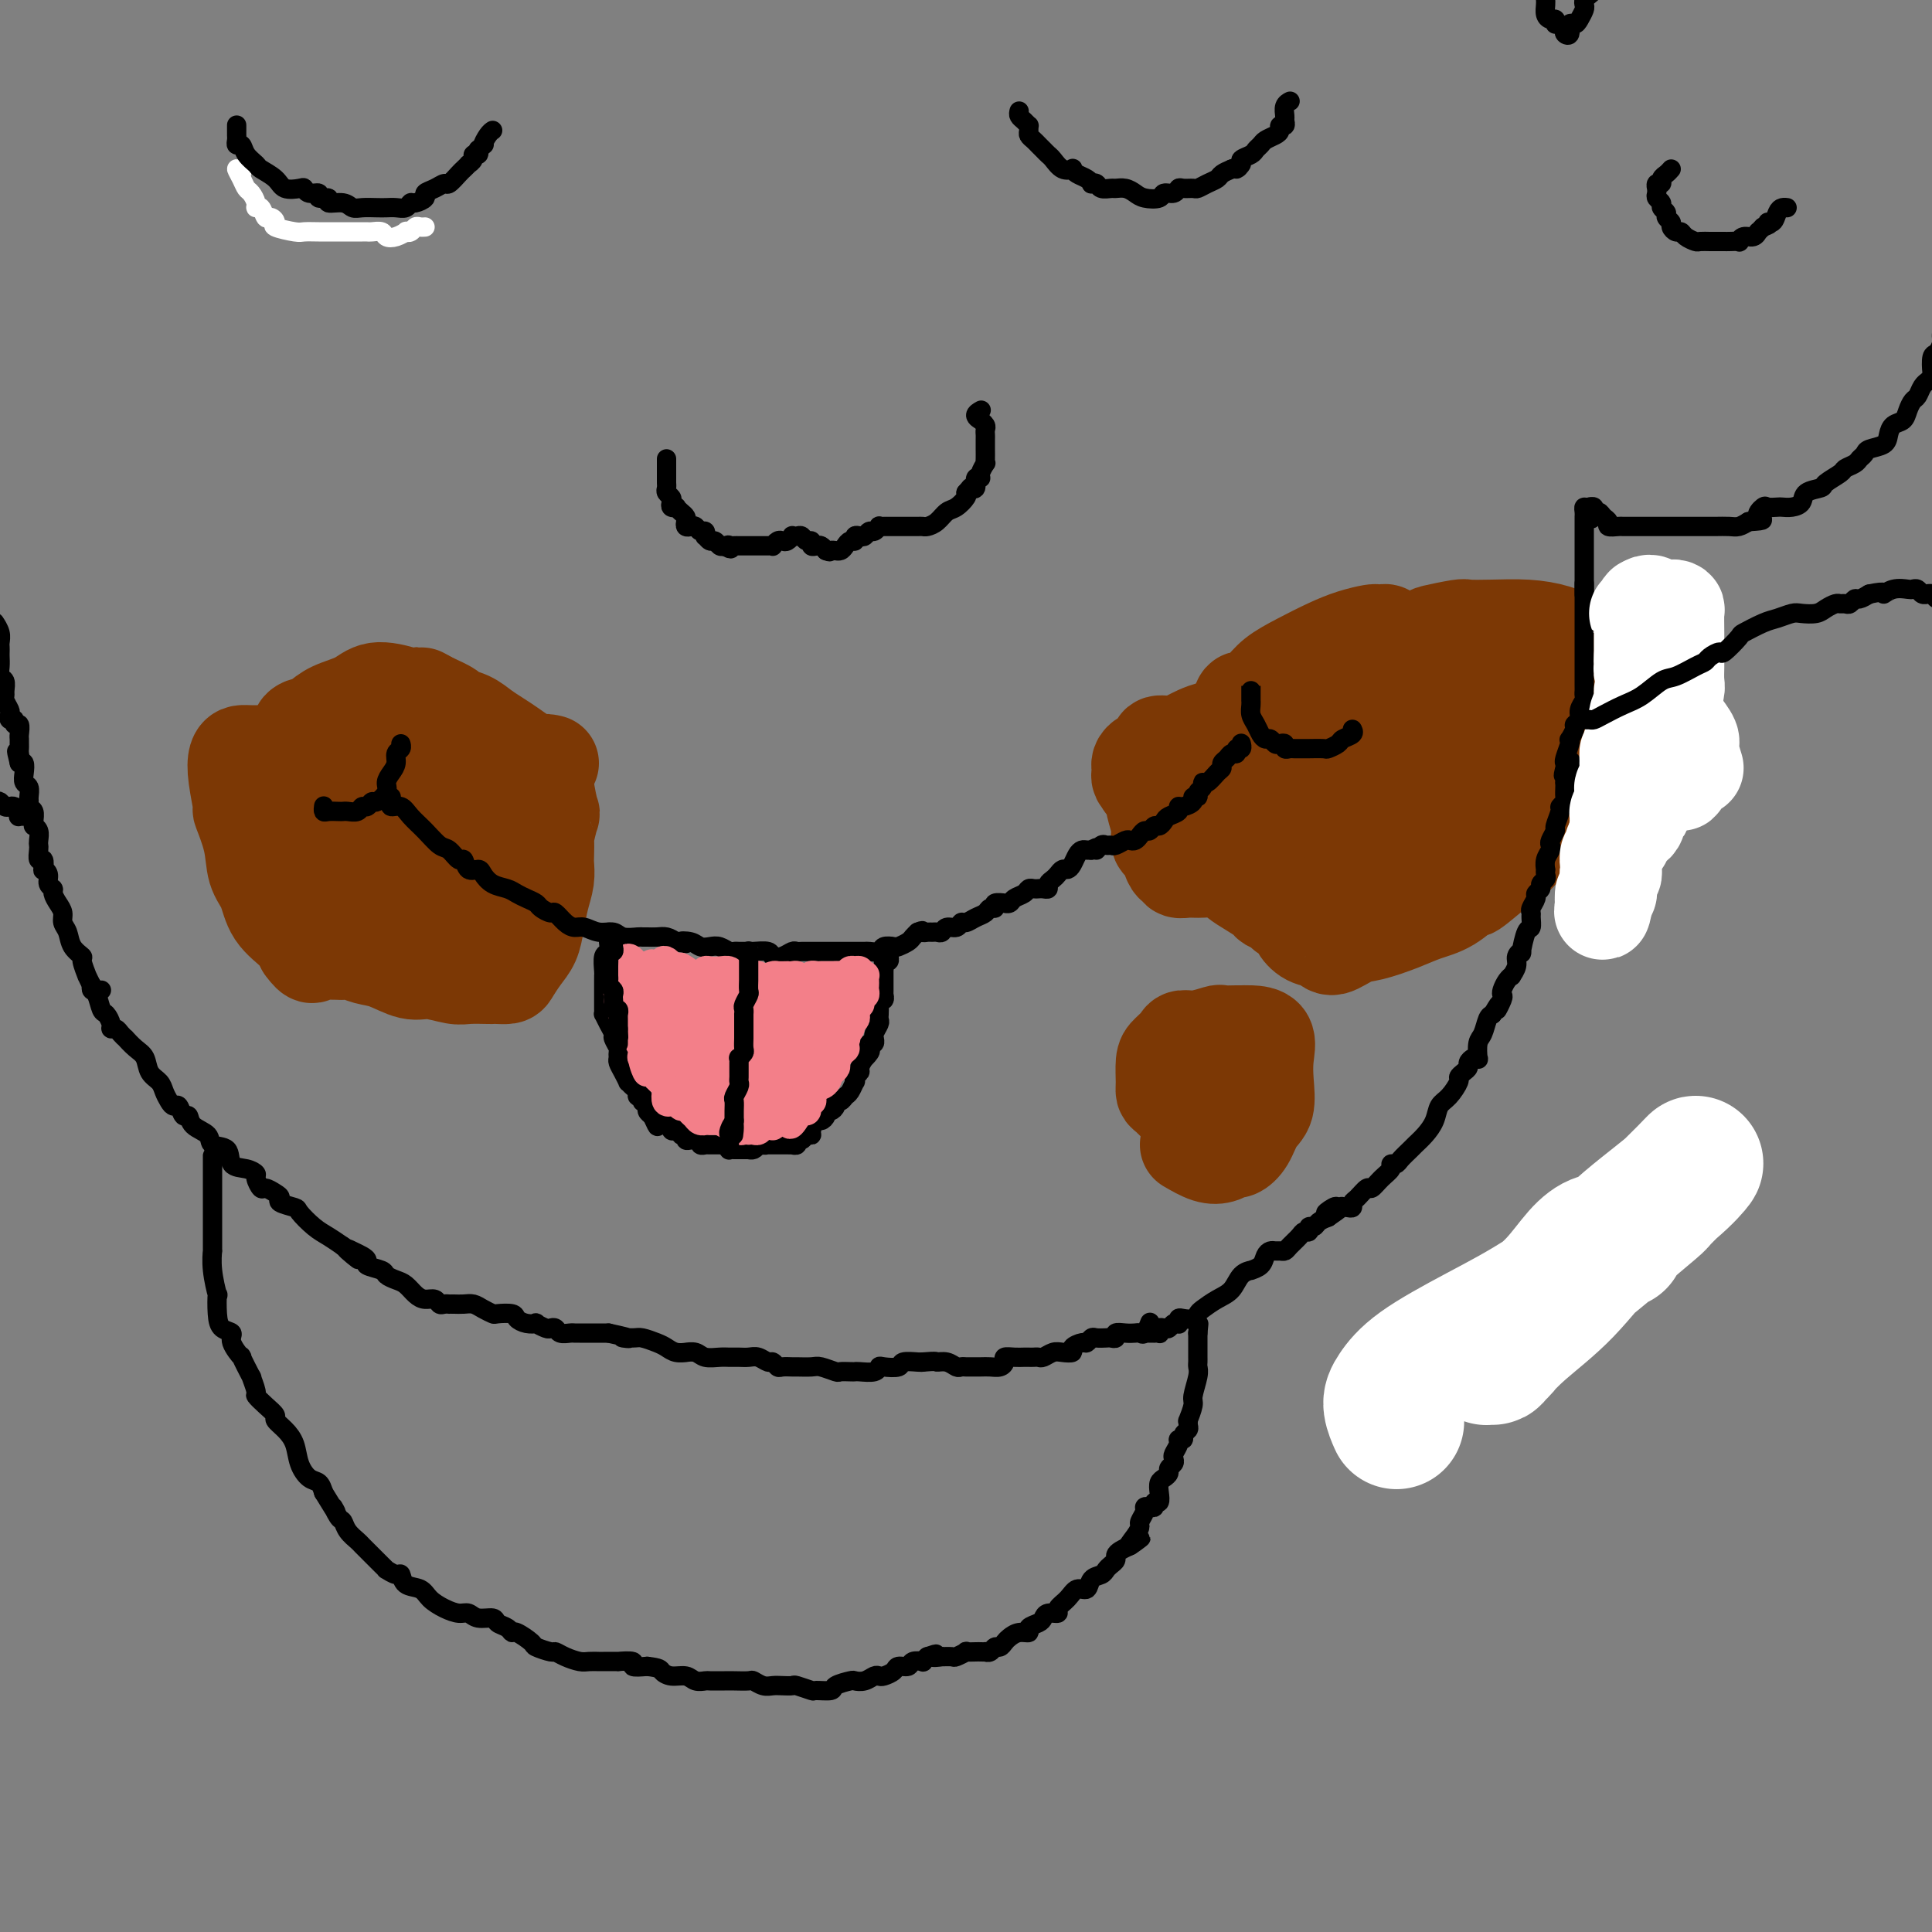 <svg viewBox='0 0 400 400' version='1.1' xmlns='http://www.w3.org/2000/svg' xmlns:xlink='http://www.w3.org/1999/xlink'><rect x="0" y="0" width="400" height="400" fill="#808080" stroke="none"/><g fill='none' stroke='#7C3805' stroke-width='20' stroke-linecap='round' stroke-linejoin='round'><path d='M288,134c0.119,-0.340 0.239,-0.679 0,-1c-0.239,-0.321 -0.835,-0.622 -1,-1c-0.165,-0.378 0.102,-0.831 0,-1c-0.102,-0.169 -0.573,-0.054 -1,0c-0.427,0.054 -0.808,0.048 -1,0c-0.192,-0.048 -0.194,-0.137 -1,0c-0.806,0.137 -2.417,0.501 -4,1c-1.583,0.499 -3.139,1.133 -5,2c-1.861,0.867 -4.028,1.967 -6,3c-1.972,1.033 -3.748,2.000 -5,3c-1.252,1.000 -1.980,2.032 -3,3c-1.020,0.968 -2.332,1.873 -3,2c-0.668,0.127 -0.690,-0.525 -1,0c-0.310,0.525 -0.906,2.228 -1,3c-0.094,0.772 0.316,0.613 0,1c-0.316,0.387 -1.358,1.318 -2,2c-0.642,0.682 -0.886,1.114 -1,1c-0.114,-0.114 -0.099,-0.774 0,-1c0.099,-0.226 0.281,-0.018 0,0c-0.281,0.018 -1.025,-0.154 -2,0c-0.975,0.154 -2.180,0.633 -3,1c-0.820,0.367 -1.255,0.623 -2,1c-0.745,0.377 -1.800,0.874 -3,1c-1.200,0.126 -2.546,-0.121 -3,0c-0.454,0.121 -0.017,0.610 0,1c0.017,0.390 -0.388,0.682 -1,1c-0.612,0.318 -1.433,0.663 -2,1c-0.567,0.337 -0.881,0.668 -1,1c-0.119,0.332 -0.042,0.666 0,1c0.042,0.334 0.050,0.667 0,1c-0.050,0.333 -0.157,0.667 0,1c0.157,0.333 0.579,0.667 1,1'/><path d='M237,162c-0.303,1.074 0.440,-0.241 1,0c0.560,0.241 0.938,2.039 1,3c0.062,0.961 -0.190,1.086 0,2c0.190,0.914 0.824,2.617 1,4c0.176,1.383 -0.106,2.447 0,3c0.106,0.553 0.601,0.597 1,1c0.399,0.403 0.701,1.166 1,2c0.299,0.834 0.596,1.741 1,2c0.404,0.259 0.916,-0.128 1,0c0.084,0.128 -0.259,0.772 0,1c0.259,0.228 1.122,0.039 2,0c0.878,-0.039 1.773,0.073 3,0c1.227,-0.073 2.786,-0.332 4,0c1.214,0.332 2.083,1.254 3,2c0.917,0.746 1.881,1.314 3,2c1.119,0.686 2.393,1.488 3,2c0.607,0.512 0.549,0.733 1,1c0.451,0.267 1.412,0.581 2,1c0.588,0.419 0.803,0.942 1,1c0.197,0.058 0.374,-0.350 1,0c0.626,0.350 1.699,1.458 2,2c0.301,0.542 -0.170,0.516 0,1c0.170,0.484 0.980,1.476 2,2c1.020,0.524 2.250,0.579 3,1c0.750,0.421 1.021,1.206 2,1c0.979,-0.206 2.666,-1.404 4,-2c1.334,-0.596 2.316,-0.589 4,-1c1.684,-0.411 4.068,-1.241 6,-2c1.932,-0.759 3.410,-1.446 5,-2c1.590,-0.554 3.293,-0.973 5,-2c1.707,-1.027 3.419,-2.662 4,-3c0.581,-0.338 0.032,0.621 1,0c0.968,-0.621 3.453,-2.821 5,-4c1.547,-1.179 2.156,-1.337 3,-2c0.844,-0.663 1.922,-1.832 3,-3'/><path d='M316,175c3.184,-2.472 3.143,-2.653 4,-4c0.857,-1.347 2.612,-3.862 4,-6c1.388,-2.138 2.411,-3.899 3,-5c0.589,-1.101 0.746,-1.540 1,-2c0.254,-0.460 0.605,-0.940 1,-2c0.395,-1.060 0.835,-2.698 1,-3c0.165,-0.302 0.056,0.733 0,0c-0.056,-0.733 -0.058,-3.236 0,-4c0.058,-0.764 0.177,0.209 0,-1c-0.177,-1.209 -0.649,-4.601 -1,-7c-0.351,-2.399 -0.581,-3.806 -1,-5c-0.419,-1.194 -1.027,-2.176 -2,-3c-0.973,-0.824 -2.312,-1.490 -4,-2c-1.688,-0.510 -3.725,-0.865 -6,-1c-2.275,-0.135 -4.789,-0.049 -7,0c-2.211,0.049 -4.118,0.063 -5,0c-0.882,-0.063 -0.738,-0.202 -2,0c-1.262,0.202 -3.930,0.745 -5,1c-1.070,0.255 -0.543,0.221 -2,1c-1.457,0.779 -4.899,2.371 -8,4c-3.101,1.629 -5.863,3.293 -7,4c-1.137,0.707 -0.650,0.455 -2,1c-1.350,0.545 -4.536,1.885 -7,3c-2.464,1.115 -4.204,2.005 -6,3c-1.796,0.995 -3.646,2.097 -5,3c-1.354,0.903 -2.212,1.608 -3,3c-0.788,1.392 -1.505,3.472 -2,5c-0.495,1.528 -0.767,2.504 -1,4c-0.233,1.496 -0.427,3.513 0,5c0.427,1.487 1.476,2.445 2,3c0.524,0.555 0.524,0.708 1,1c0.476,0.292 1.429,0.725 2,1c0.571,0.275 0.762,0.394 2,1c1.238,0.606 3.524,1.698 6,2c2.476,0.302 5.141,-0.187 8,-1c2.859,-0.813 5.911,-1.950 9,-4c3.089,-2.050 6.216,-5.014 9,-8c2.784,-2.986 5.224,-5.996 7,-9c1.776,-3.004 2.888,-6.002 4,-9'/><path d='M304,144c3.543,-5.334 2.401,-5.669 2,-6c-0.401,-0.331 -0.060,-0.659 0,-1c0.060,-0.341 -0.159,-0.697 0,-1c0.159,-0.303 0.697,-0.555 0,0c-0.697,0.555 -2.628,1.916 -5,4c-2.372,2.084 -5.185,4.892 -8,8c-2.815,3.108 -5.634,6.517 -8,10c-2.366,3.483 -4.281,7.042 -6,11c-1.719,3.958 -3.242,8.317 -4,11c-0.758,2.683 -0.753,3.691 0,4c0.753,0.309 2.252,-0.082 3,0c0.748,0.082 0.744,0.638 2,0c1.256,-0.638 3.770,-2.470 5,-3c1.230,-0.530 1.174,0.244 3,-1c1.826,-1.244 5.533,-4.504 7,-6c1.467,-1.496 0.693,-1.227 3,-3c2.307,-1.773 7.694,-5.589 11,-9c3.306,-3.411 4.531,-6.418 6,-9c1.469,-2.582 3.182,-4.738 4,-6c0.818,-1.262 0.742,-1.630 0,-2c-0.742,-0.370 -2.149,-0.741 -4,0c-1.851,0.741 -4.146,2.595 -7,5c-2.854,2.405 -6.266,5.361 -9,8c-2.734,2.639 -4.789,4.960 -6,6c-1.211,1.040 -1.577,0.799 -3,2c-1.423,1.201 -3.901,3.843 -5,5c-1.099,1.157 -0.818,0.830 -1,1c-0.182,0.170 -0.827,0.837 -1,1c-0.173,0.163 0.124,-0.177 1,-2c0.876,-1.823 2.330,-5.129 4,-8c1.670,-2.871 3.557,-5.308 5,-8c1.443,-2.692 2.441,-5.638 3,-8c0.559,-2.362 0.678,-4.141 0,-5c-0.678,-0.859 -2.152,-0.800 -4,0c-1.848,0.800 -4.069,2.341 -5,3c-0.931,0.659 -0.571,0.436 -2,2c-1.429,1.564 -4.645,4.916 -6,6c-1.355,1.084 -0.848,-0.101 -2,1c-1.152,1.101 -3.964,4.489 -5,6c-1.036,1.511 -0.296,1.146 -1,2c-0.704,0.854 -2.852,2.927 -5,5'/><path d='M266,167c-3.967,4.137 -0.885,1.980 0,1c0.885,-0.980 -0.426,-0.782 0,-1c0.426,-0.218 2.588,-0.853 4,-2c1.412,-1.147 2.075,-2.807 3,-4c0.925,-1.193 2.111,-1.917 3,-3c0.889,-1.083 1.480,-2.523 2,-3c0.520,-0.477 0.969,0.009 1,0c0.031,-0.009 -0.356,-0.513 -1,0c-0.644,0.513 -1.544,2.045 -2,3c-0.456,0.955 -0.469,1.334 -1,2c-0.531,0.666 -1.580,1.619 -2,2c-0.420,0.381 -0.210,0.191 0,0'/><path d='M246,237c1.407,0.813 2.814,1.625 4,2c1.186,0.375 2.152,0.312 3,0c0.848,-0.312 1.580,-0.872 2,-1c0.420,-0.128 0.529,0.175 1,0c0.471,-0.175 1.302,-0.829 2,-2c0.698,-1.171 1.261,-2.860 2,-4c0.739,-1.140 1.653,-1.731 2,-3c0.347,-1.269 0.128,-3.216 0,-5c-0.128,-1.784 -0.165,-3.406 0,-5c0.165,-1.594 0.530,-3.159 0,-4c-0.530,-0.841 -1.957,-0.959 -3,-1c-1.043,-0.041 -1.703,-0.007 -2,0c-0.297,0.007 -0.230,-0.013 -1,0c-0.770,0.013 -2.376,0.058 -3,0c-0.624,-0.058 -0.265,-0.219 -1,0c-0.735,0.219 -2.565,0.819 -4,1c-1.435,0.181 -2.475,-0.058 -3,0c-0.525,0.058 -0.533,0.411 -1,1c-0.467,0.589 -1.391,1.413 -2,2c-0.609,0.587 -0.901,0.936 -1,2c-0.099,1.064 -0.005,2.842 0,4c0.005,1.158 -0.078,1.695 0,2c0.078,0.305 0.317,0.380 1,1c0.683,0.620 1.811,1.787 2,2c0.189,0.213 -0.561,-0.528 0,0c0.561,0.528 2.434,2.325 4,3c1.566,0.675 2.825,0.227 4,0c1.175,-0.227 2.265,-0.235 3,0c0.735,0.235 1.115,0.711 2,0c0.885,-0.711 2.273,-2.611 3,-4c0.727,-1.389 0.791,-2.267 1,-3c0.209,-0.733 0.561,-1.320 0,-2c-0.561,-0.680 -2.036,-1.452 -3,-2c-0.964,-0.548 -1.418,-0.871 -2,-1c-0.582,-0.129 -1.291,-0.065 -2,0'/><path d='M254,220c-0.800,0.037 -0.800,0.629 -1,1c-0.200,0.371 -0.600,0.520 -1,1c-0.400,0.480 -0.801,1.292 -1,2c-0.199,0.708 -0.198,1.314 0,2c0.198,0.686 0.592,1.454 1,2c0.408,0.546 0.831,0.870 1,1c0.169,0.130 0.085,0.065 0,0'/><path d='M73,189c1.804,-3.298 3.607,-6.595 6,-9c2.393,-2.405 5.375,-3.917 7,-5c1.625,-1.083 1.893,-1.738 2,-2c0.107,-0.262 0.054,-0.131 0,0'/><path d='M114,158c-0.718,-0.172 -1.437,-0.344 -2,0c-0.563,0.344 -0.971,1.202 -2,2c-1.029,0.798 -2.680,1.534 -4,2c-1.320,0.466 -2.308,0.661 -3,1c-0.692,0.339 -1.089,0.824 -2,1c-0.911,0.176 -2.338,0.045 -3,0c-0.662,-0.045 -0.561,-0.003 -1,0c-0.439,0.003 -1.417,-0.034 -2,0c-0.583,0.034 -0.769,0.139 -1,0c-0.231,-0.139 -0.505,-0.520 -1,-1c-0.495,-0.480 -1.210,-1.057 -2,-2c-0.790,-0.943 -1.656,-2.253 -2,-3c-0.344,-0.747 -0.166,-0.932 -1,-1c-0.834,-0.068 -2.680,-0.018 -4,0c-1.320,0.018 -2.115,0.005 -3,0c-0.885,-0.005 -1.860,-0.000 -3,0c-1.140,0.000 -2.446,-0.004 -3,0c-0.554,0.004 -0.357,0.015 -1,0c-0.643,-0.015 -2.128,-0.057 -3,0c-0.872,0.057 -1.133,0.211 -2,0c-0.867,-0.211 -2.340,-0.789 -4,-1c-1.660,-0.211 -3.506,-0.055 -5,0c-1.494,0.055 -2.636,0.010 -4,0c-1.364,-0.010 -2.950,0.017 -4,0c-1.050,-0.017 -1.565,-0.076 -2,0c-0.435,0.076 -0.789,0.286 -1,1c-0.211,0.714 -0.279,1.930 0,4c0.279,2.070 0.904,4.993 1,6c0.096,1.007 -0.338,0.100 0,1c0.338,0.900 1.449,3.609 2,6c0.551,2.391 0.543,4.464 1,6c0.457,1.536 1.380,2.535 2,4c0.620,1.465 0.936,3.394 2,5c1.064,1.606 2.875,2.887 4,4c1.125,1.113 1.562,2.056 2,3'/><path d='M63,196c1.943,2.702 1.801,1.456 2,1c0.199,-0.456 0.738,-0.123 1,0c0.262,0.123 0.247,0.036 1,0c0.753,-0.036 2.276,-0.022 3,0c0.724,0.022 0.651,0.052 1,0c0.349,-0.052 1.119,-0.187 2,0c0.881,0.187 1.871,0.695 3,1c1.129,0.305 2.397,0.407 4,1c1.603,0.593 3.540,1.675 5,2c1.460,0.325 2.443,-0.109 4,0c1.557,0.109 3.687,0.761 5,1c1.313,0.239 1.809,0.064 3,0c1.191,-0.064 3.078,-0.019 4,0c0.922,0.019 0.880,0.010 1,0c0.120,-0.010 0.403,-0.021 1,0c0.597,0.021 1.508,0.076 2,0c0.492,-0.076 0.565,-0.281 1,-1c0.435,-0.719 1.230,-1.953 2,-3c0.770,-1.047 1.513,-1.909 2,-3c0.487,-1.091 0.719,-2.412 1,-4c0.281,-1.588 0.611,-3.442 1,-5c0.389,-1.558 0.835,-2.820 1,-4c0.165,-1.180 0.048,-2.279 0,-3c-0.048,-0.721 -0.026,-1.065 0,-2c0.026,-0.935 0.056,-2.462 0,-3c-0.056,-0.538 -0.198,-0.087 0,-1c0.198,-0.913 0.738,-3.189 1,-4c0.262,-0.811 0.247,-0.157 0,-1c-0.247,-0.843 -0.726,-3.185 -1,-5c-0.274,-1.815 -0.341,-3.105 -1,-4c-0.659,-0.895 -1.908,-1.395 -3,-2c-1.092,-0.605 -2.027,-1.314 -3,-2c-0.973,-0.686 -1.985,-1.349 -3,-2c-1.015,-0.651 -2.034,-1.290 -3,-2c-0.966,-0.710 -1.877,-1.489 -3,-2c-1.123,-0.511 -2.456,-0.753 -3,-1c-0.544,-0.247 -0.298,-0.499 -1,-1c-0.702,-0.501 -2.351,-1.250 -4,-2'/><path d='M89,145c-3.627,-2.128 -1.195,-0.449 -1,0c0.195,0.449 -1.849,-0.332 -4,-1c-2.151,-0.668 -4.410,-1.223 -6,-1c-1.590,0.223 -2.510,1.224 -4,2c-1.490,0.776 -3.548,1.327 -5,2c-1.452,0.673 -2.298,1.468 -3,2c-0.702,0.532 -1.260,0.800 -2,1c-0.740,0.200 -1.662,0.333 -2,1c-0.338,0.667 -0.092,1.869 0,2c0.092,0.131 0.028,-0.810 0,0c-0.028,0.810 -0.022,3.370 0,5c0.022,1.630 0.058,2.331 0,4c-0.058,1.669 -0.211,4.308 0,7c0.211,2.692 0.785,5.439 2,8c1.215,2.561 3.072,4.936 5,7c1.928,2.064 3.928,3.817 6,5c2.072,1.183 4.215,1.795 5,2c0.785,0.205 0.213,0.002 1,0c0.787,-0.002 2.933,0.198 4,0c1.067,-0.198 1.055,-0.794 2,-1c0.945,-0.206 2.848,-0.021 4,-1c1.152,-0.979 1.553,-3.120 2,-4c0.447,-0.880 0.940,-0.497 1,-1c0.060,-0.503 -0.312,-1.890 -1,-3c-0.688,-1.110 -1.694,-1.943 -3,-3c-1.306,-1.057 -2.914,-2.338 -4,-3c-1.086,-0.662 -1.649,-0.706 -2,-1c-0.351,-0.294 -0.489,-0.839 -1,-1c-0.511,-0.161 -1.394,0.063 -2,0c-0.606,-0.063 -0.935,-0.412 -1,0c-0.065,0.412 0.135,1.586 0,2c-0.135,0.414 -0.604,0.070 0,1c0.604,0.930 2.279,3.136 3,4c0.721,0.864 0.486,0.386 1,1c0.514,0.614 1.777,2.319 4,4c2.223,1.681 5.406,3.337 8,4c2.594,0.663 4.598,0.332 6,0c1.402,-0.332 2.201,-0.666 3,-1'/><path d='M105,188c1.629,-0.894 1.200,-2.627 1,-4c-0.200,-1.373 -0.171,-2.384 -1,-4c-0.829,-1.616 -2.517,-3.837 -3,-5c-0.483,-1.163 0.239,-1.267 0,-2c-0.239,-0.733 -1.440,-2.095 -2,-3c-0.560,-0.905 -0.480,-1.352 -1,-2c-0.520,-0.648 -1.641,-1.498 -2,-2c-0.359,-0.502 0.044,-0.656 0,-1c-0.044,-0.344 -0.535,-0.877 0,-1c0.535,-0.123 2.094,0.164 3,0c0.906,-0.164 1.158,-0.780 2,-1c0.842,-0.220 2.274,-0.043 3,0c0.726,0.043 0.744,-0.048 1,0c0.256,0.048 0.748,0.234 1,1c0.252,0.766 0.263,2.113 0,3c-0.263,0.887 -0.802,1.316 -1,2c-0.198,0.684 -0.057,1.624 0,2c0.057,0.376 0.028,0.188 0,0'/></g>
<g fill='none' stroke='#000000' stroke-width='4' stroke-linecap='round' stroke-linejoin='round'><path d='M67,167c0.016,-0.113 0.032,-0.226 0,0c-0.032,0.226 -0.112,0.792 0,1c0.112,0.208 0.415,0.057 1,0c0.585,-0.057 1.452,-0.019 2,0c0.548,0.019 0.777,0.020 1,0c0.223,-0.020 0.441,-0.062 1,0c0.559,0.062 1.458,0.229 2,0c0.542,-0.229 0.727,-0.852 1,-1c0.273,-0.148 0.633,0.179 1,0c0.367,-0.179 0.742,-0.863 1,-1c0.258,-0.137 0.399,0.273 1,0c0.601,-0.273 1.663,-1.229 2,-2c0.337,-0.771 -0.049,-1.358 0,-2c0.049,-0.642 0.535,-1.339 1,-2c0.465,-0.661 0.909,-1.288 1,-2c0.091,-0.712 -0.172,-1.511 0,-2c0.172,-0.489 0.777,-0.670 1,-1c0.223,-0.330 0.064,-0.809 0,-1c-0.064,-0.191 -0.032,-0.096 0,0'/><path d='M81,165c0.049,0.298 0.099,0.596 0,1c-0.099,0.404 -0.346,0.914 0,1c0.346,0.086 1.286,-0.252 2,0c0.714,0.252 1.203,1.095 2,2c0.797,0.905 1.901,1.873 3,3c1.099,1.127 2.191,2.415 3,3c0.809,0.585 1.334,0.468 2,1c0.666,0.532 1.473,1.714 2,2c0.527,0.286 0.773,-0.323 1,0c0.227,0.323 0.435,1.578 1,2c0.565,0.422 1.488,0.011 2,0c0.512,-0.011 0.612,0.378 1,1c0.388,0.622 1.064,1.476 2,2c0.936,0.524 2.134,0.717 3,1c0.866,0.283 1.402,0.654 2,1c0.598,0.346 1.259,0.665 2,1c0.741,0.335 1.564,0.685 2,1c0.436,0.315 0.487,0.596 1,1c0.513,0.404 1.488,0.930 2,1c0.512,0.070 0.563,-0.317 1,0c0.437,0.317 1.262,1.338 2,2c0.738,0.662 1.390,0.966 2,1c0.610,0.034 1.179,-0.201 2,0c0.821,0.201 1.894,0.839 3,1c1.106,0.161 2.246,-0.153 3,0c0.754,0.153 1.122,0.773 2,1c0.878,0.227 2.266,0.060 3,0c0.734,-0.060 0.816,-0.013 1,0c0.184,0.013 0.472,-0.007 1,0c0.528,0.007 1.296,0.040 2,0c0.704,-0.040 1.344,-0.154 2,0c0.656,0.154 1.328,0.577 2,1'/><path d='M140,195c3.689,0.635 1.411,0.222 1,0c-0.411,-0.222 1.045,-0.252 2,0c0.955,0.252 1.407,0.785 2,1c0.593,0.215 1.325,0.110 2,0c0.675,-0.110 1.294,-0.226 2,0c0.706,0.226 1.499,0.793 2,1c0.501,0.207 0.708,0.056 1,0c0.292,-0.056 0.668,-0.015 1,0c0.332,0.015 0.622,0.003 1,0c0.378,-0.003 0.846,0.003 1,0c0.154,-0.003 -0.006,-0.014 0,0c0.006,0.014 0.176,0.052 1,0c0.824,-0.052 2.301,-0.196 3,0c0.699,0.196 0.621,0.732 1,1c0.379,0.268 1.214,0.268 2,0c0.786,-0.268 1.521,-0.804 2,-1c0.479,-0.196 0.701,-0.053 1,0c0.299,0.053 0.674,0.014 1,0c0.326,-0.014 0.601,-0.004 1,0c0.399,0.004 0.920,0.001 1,0c0.080,-0.001 -0.282,-0.000 0,0c0.282,0.000 1.206,0.000 2,0c0.794,-0.000 1.456,-0.000 2,0c0.544,0.000 0.971,-0.000 1,0c0.029,0.000 -0.339,0.000 0,0c0.339,-0.000 1.385,-0.000 2,0c0.615,0.000 0.799,0.001 1,0c0.201,-0.001 0.420,-0.004 1,0c0.580,0.004 1.521,0.015 2,0c0.479,-0.015 0.494,-0.056 1,0c0.506,0.056 1.501,0.208 2,0c0.499,-0.208 0.501,-0.777 1,-1c0.499,-0.223 1.496,-0.101 2,0c0.504,0.101 0.517,0.182 1,0c0.483,-0.182 1.438,-0.626 2,-1c0.562,-0.374 0.732,-0.678 1,-1c0.268,-0.322 0.634,-0.661 1,-1'/><path d='M190,193c1.416,-0.618 0.957,-0.165 1,0c0.043,0.165 0.588,0.040 1,0c0.412,-0.040 0.692,0.004 1,0c0.308,-0.004 0.646,-0.058 1,0c0.354,0.058 0.724,0.227 1,0c0.276,-0.227 0.458,-0.848 1,-1c0.542,-0.152 1.444,0.167 2,0c0.556,-0.167 0.764,-0.819 1,-1c0.236,-0.181 0.498,0.110 1,0c0.502,-0.110 1.243,-0.622 2,-1c0.757,-0.378 1.531,-0.623 2,-1c0.469,-0.377 0.632,-0.886 1,-1c0.368,-0.114 0.939,0.166 1,0c0.061,-0.166 -0.388,-0.780 0,-1c0.388,-0.220 1.613,-0.048 2,0c0.387,0.048 -0.065,-0.029 0,0c0.065,0.029 0.647,0.166 1,0c0.353,-0.166 0.476,-0.633 1,-1c0.524,-0.367 1.450,-0.635 2,-1c0.550,-0.365 0.726,-0.829 1,-1c0.274,-0.171 0.647,-0.049 1,0c0.353,0.049 0.686,0.024 1,0c0.314,-0.024 0.609,-0.048 1,0c0.391,0.048 0.878,0.167 1,0c0.122,-0.167 -0.122,-0.618 0,-1c0.122,-0.382 0.610,-0.693 1,-1c0.390,-0.307 0.682,-0.611 1,-1c0.318,-0.389 0.663,-0.865 1,-1c0.337,-0.135 0.668,0.069 1,0c0.332,-0.069 0.667,-0.411 1,-1c0.333,-0.589 0.664,-1.426 1,-2c0.336,-0.574 0.678,-0.886 1,-1c0.322,-0.114 0.625,-0.031 1,0c0.375,0.031 0.821,0.009 1,0c0.179,-0.009 0.089,-0.004 0,0'/><path d='M226,176c1.880,-1.177 1.080,-0.118 1,0c-0.080,0.118 0.560,-0.704 1,-1c0.440,-0.296 0.681,-0.065 1,0c0.319,0.065 0.715,-0.034 1,0c0.285,0.034 0.457,0.203 1,0c0.543,-0.203 1.455,-0.776 2,-1c0.545,-0.224 0.723,-0.097 1,0c0.277,0.097 0.651,0.166 1,0c0.349,-0.166 0.671,-0.565 1,-1c0.329,-0.435 0.666,-0.904 1,-1c0.334,-0.096 0.666,0.181 1,0c0.334,-0.181 0.672,-0.822 1,-1c0.328,-0.178 0.648,0.106 1,0c0.352,-0.106 0.737,-0.602 1,-1c0.263,-0.398 0.404,-0.698 1,-1c0.596,-0.302 1.647,-0.607 2,-1c0.353,-0.393 0.008,-0.875 0,-1c-0.008,-0.125 0.323,0.107 1,0c0.677,-0.107 1.702,-0.553 2,-1c0.298,-0.447 -0.131,-0.895 0,-1c0.131,-0.105 0.822,0.131 1,0c0.178,-0.131 -0.156,-0.630 0,-1c0.156,-0.370 0.802,-0.610 1,-1c0.198,-0.390 -0.053,-0.931 0,-1c0.053,-0.069 0.410,0.333 1,0c0.590,-0.333 1.415,-1.400 2,-2c0.585,-0.600 0.931,-0.734 1,-1c0.069,-0.266 -0.140,-0.664 0,-1c0.140,-0.336 0.630,-0.611 1,-1c0.370,-0.389 0.621,-0.893 1,-1c0.379,-0.107 0.886,0.181 1,0c0.114,-0.181 -0.166,-0.833 0,-1c0.166,-0.167 0.776,0.151 1,0c0.224,-0.151 0.060,-0.771 0,-1c-0.060,-0.229 -0.017,-0.065 0,0c0.017,0.065 0.009,0.033 0,0'/><path d='M259,144c0.000,-0.285 0.000,-0.570 0,-1c-0.000,-0.430 -0.000,-1.006 0,-1c0.000,0.006 0.000,0.592 0,1c-0.000,0.408 -0.001,0.637 0,1c0.001,0.363 0.003,0.859 0,1c-0.003,0.141 -0.012,-0.075 0,0c0.012,0.075 0.045,0.441 0,1c-0.045,0.559 -0.167,1.312 0,2c0.167,0.688 0.622,1.312 1,2c0.378,0.688 0.678,1.438 1,2c0.322,0.562 0.665,0.934 1,1c0.335,0.066 0.663,-0.175 1,0c0.337,0.175 0.682,0.765 1,1c0.318,0.235 0.609,0.116 1,0c0.391,-0.116 0.883,-0.227 1,0c0.117,0.227 -0.139,0.793 0,1c0.139,0.207 0.675,0.055 1,0c0.325,-0.055 0.439,-0.014 1,0c0.561,0.014 1.569,0.001 2,0c0.431,-0.001 0.285,0.011 1,0c0.715,-0.011 2.290,-0.044 3,0c0.710,0.044 0.554,0.166 1,0c0.446,-0.166 1.492,-0.619 2,-1c0.508,-0.381 0.476,-0.690 1,-1c0.524,-0.310 1.603,-0.622 2,-1c0.397,-0.378 0.114,-0.822 0,-1c-0.114,-0.178 -0.057,-0.089 0,0'/><path d='M138,95c0.000,0.364 0.000,0.727 0,1c-0.000,0.273 -0.001,0.454 0,1c0.001,0.546 0.004,1.456 0,2c-0.004,0.544 -0.015,0.723 0,1c0.015,0.277 0.055,0.652 0,1c-0.055,0.348 -0.207,0.668 0,1c0.207,0.332 0.773,0.677 1,1c0.227,0.323 0.116,0.625 0,1c-0.116,0.375 -0.238,0.821 0,1c0.238,0.179 0.834,0.089 1,0c0.166,-0.089 -0.100,-0.178 0,0c0.100,0.178 0.566,0.622 1,1c0.434,0.378 0.837,0.689 1,1c0.163,0.311 0.085,0.623 0,1c-0.085,0.377 -0.177,0.818 0,1c0.177,0.182 0.622,0.105 1,0c0.378,-0.105 0.689,-0.240 1,0c0.311,0.240 0.622,0.853 1,1c0.378,0.147 0.822,-0.172 1,0c0.178,0.172 0.089,0.834 0,1c-0.089,0.166 -0.179,-0.166 0,0c0.179,0.166 0.625,0.828 1,1c0.375,0.172 0.678,-0.146 1,0c0.322,0.146 0.663,0.756 1,1c0.337,0.244 0.668,0.122 1,0'/><path d='M150,113c1.941,1.238 1.294,0.332 1,0c-0.294,-0.332 -0.233,-0.089 0,0c0.233,0.089 0.640,0.024 1,0c0.360,-0.024 0.674,-0.006 1,0c0.326,0.006 0.665,0.002 1,0c0.335,-0.002 0.667,-0.000 1,0c0.333,0.000 0.668,-0.000 1,0c0.332,0.000 0.663,0.001 1,0c0.337,-0.001 0.682,-0.004 1,0c0.318,0.004 0.610,0.015 1,0c0.390,-0.015 0.878,-0.056 1,0c0.122,0.056 -0.121,0.207 0,0c0.121,-0.207 0.606,-0.774 1,-1c0.394,-0.226 0.697,-0.113 1,0c0.303,0.113 0.606,0.225 1,0c0.394,-0.225 0.879,-0.788 1,-1c0.121,-0.212 -0.121,-0.072 0,0c0.121,0.072 0.606,0.076 1,0c0.394,-0.076 0.697,-0.230 1,0c0.303,0.230 0.606,0.846 1,1c0.394,0.154 0.879,-0.152 1,0c0.121,0.152 -0.122,0.762 0,1c0.122,0.238 0.610,0.102 1,0c0.390,-0.102 0.683,-0.172 1,0c0.317,0.172 0.659,0.586 1,1'/><path d='M171,114c1.091,0.463 0.817,0.121 1,0c0.183,-0.121 0.822,-0.022 1,0c0.178,0.022 -0.106,-0.031 0,0c0.106,0.031 0.602,0.148 1,0c0.398,-0.148 0.698,-0.562 1,-1c0.302,-0.438 0.606,-0.901 1,-1c0.394,-0.099 0.879,0.166 1,0c0.121,-0.166 -0.123,-0.761 0,-1c0.123,-0.239 0.611,-0.120 1,0c0.389,0.120 0.678,0.242 1,0c0.322,-0.242 0.678,-0.850 1,-1c0.322,-0.150 0.611,0.156 1,0c0.389,-0.156 0.877,-0.774 1,-1c0.123,-0.226 -0.121,-0.061 0,0c0.121,0.061 0.605,0.016 1,0c0.395,-0.016 0.701,-0.004 1,0c0.299,0.004 0.591,0.001 1,0c0.409,-0.001 0.936,-0.000 1,0c0.064,0.000 -0.333,-0.000 0,0c0.333,0.000 1.398,0.001 2,0c0.602,-0.001 0.742,-0.002 1,0c0.258,0.002 0.636,0.008 1,0c0.364,-0.008 0.716,-0.028 1,0c0.284,0.028 0.500,0.106 1,0c0.500,-0.106 1.283,-0.396 2,-1c0.717,-0.604 1.367,-1.523 2,-2c0.633,-0.477 1.247,-0.513 2,-1c0.753,-0.487 1.644,-1.425 2,-2c0.356,-0.575 0.178,-0.788 0,-1'/><path d='M200,102c1.089,-1.188 0.813,-1.157 1,-1c0.187,0.157 0.839,0.441 1,0c0.161,-0.441 -0.167,-1.606 0,-2c0.167,-0.394 0.829,-0.017 1,0c0.171,0.017 -0.150,-0.327 0,-1c0.150,-0.673 0.772,-1.676 1,-2c0.228,-0.324 0.061,0.029 0,0c-0.061,-0.029 -0.017,-0.442 0,-1c0.017,-0.558 0.006,-1.263 0,-2c-0.006,-0.737 -0.006,-1.508 0,-2c0.006,-0.492 0.017,-0.705 0,-1c-0.017,-0.295 -0.062,-0.670 0,-1c0.062,-0.330 0.230,-0.614 0,-1c-0.230,-0.386 -0.860,-0.874 -1,-1c-0.140,-0.126 0.210,0.111 0,0c-0.210,-0.111 -0.980,-0.568 -1,-1c-0.020,-0.432 0.708,-0.838 1,-1c0.292,-0.162 0.146,-0.081 0,0'/><path d='M21,205c-0.342,0.046 -0.684,0.093 -1,0c-0.316,-0.093 -0.605,-0.325 -1,-1c-0.395,-0.675 -0.897,-1.794 -1,-2c-0.103,-0.206 0.194,0.499 0,0c-0.194,-0.499 -0.879,-2.203 -1,-3c-0.121,-0.797 0.322,-0.689 0,-1c-0.322,-0.311 -1.410,-1.042 -2,-2c-0.590,-0.958 -0.684,-2.144 -1,-3c-0.316,-0.856 -0.854,-1.381 -1,-2c-0.146,-0.619 0.100,-1.331 0,-2c-0.100,-0.669 -0.548,-1.296 -1,-2c-0.452,-0.704 -0.909,-1.485 -1,-2c-0.091,-0.515 0.186,-0.763 0,-1c-0.186,-0.237 -0.833,-0.464 -1,-1c-0.167,-0.536 0.148,-1.382 0,-2c-0.148,-0.618 -0.758,-1.010 -1,-1c-0.242,0.010 -0.117,0.420 0,0c0.117,-0.420 0.227,-1.670 0,-2c-0.227,-0.330 -0.792,0.259 -1,0c-0.208,-0.259 -0.060,-1.366 0,-2c0.060,-0.634 0.030,-0.796 0,-1c-0.030,-0.204 -0.061,-0.449 0,-1c0.061,-0.551 0.213,-1.408 0,-2c-0.213,-0.592 -0.793,-0.918 -1,-1c-0.207,-0.082 -0.041,0.080 0,0c0.041,-0.080 -0.042,-0.402 0,-1c0.042,-0.598 0.208,-1.474 0,-2c-0.208,-0.526 -0.792,-0.704 -1,-1c-0.208,-0.296 -0.042,-0.712 0,-1c0.042,-0.288 -0.041,-0.449 0,-1c0.041,-0.551 0.204,-1.493 0,-2c-0.204,-0.507 -0.776,-0.579 -1,-1c-0.224,-0.421 -0.099,-1.190 0,-2c0.099,-0.810 0.171,-1.660 0,-2c-0.171,-0.340 -0.586,-0.170 -1,0'/><path d='M4,158c-1.083,-4.356 -0.290,-1.745 0,-1c0.290,0.745 0.077,-0.376 0,-1c-0.077,-0.624 -0.020,-0.749 0,-1c0.020,-0.251 0.001,-0.626 0,-1c-0.001,-0.374 0.015,-0.745 0,-1c-0.015,-0.255 -0.060,-0.393 0,-1c0.060,-0.607 0.226,-1.683 0,-2c-0.226,-0.317 -0.844,0.123 -1,0c-0.156,-0.123 0.151,-0.810 0,-1c-0.151,-0.190 -0.758,0.118 -1,0c-0.242,-0.118 -0.118,-0.660 0,-1c0.118,-0.340 0.229,-0.476 0,-1c-0.229,-0.524 -0.797,-1.435 -1,-2c-0.203,-0.565 -0.040,-0.784 0,-1c0.040,-0.216 -0.042,-0.429 0,-1c0.042,-0.571 0.207,-1.501 0,-2c-0.207,-0.499 -0.788,-0.568 -1,-1c-0.212,-0.432 -0.057,-1.228 0,-2c0.057,-0.772 0.016,-1.519 0,-2c-0.016,-0.481 -0.008,-0.697 0,-1c0.008,-0.303 0.016,-0.695 0,-1c-0.016,-0.305 -0.056,-0.525 0,-1c0.056,-0.475 0.207,-1.205 0,-2c-0.207,-0.795 -0.774,-1.656 -1,-2c-0.226,-0.344 -0.113,-0.172 0,0'/><path d='M19,204c-0.089,0.396 -0.177,0.792 0,1c0.177,0.208 0.621,0.228 1,1c0.379,0.772 0.693,2.297 1,3c0.307,0.703 0.607,0.583 1,1c0.393,0.417 0.880,1.370 1,2c0.120,0.630 -0.127,0.938 0,1c0.127,0.062 0.628,-0.121 1,0c0.372,0.121 0.614,0.545 1,1c0.386,0.455 0.914,0.941 1,1c0.086,0.059 -0.272,-0.308 0,0c0.272,0.308 1.172,1.290 2,2c0.828,0.710 1.584,1.149 2,2c0.416,0.851 0.493,2.113 1,3c0.507,0.887 1.445,1.398 2,2c0.555,0.602 0.726,1.294 1,2c0.274,0.706 0.651,1.427 1,2c0.349,0.573 0.669,0.997 1,1c0.331,0.003 0.674,-0.414 1,0c0.326,0.414 0.634,1.659 1,2c0.366,0.341 0.788,-0.223 1,0c0.212,0.223 0.212,1.233 1,2c0.788,0.767 2.364,1.290 3,2c0.636,0.710 0.332,1.605 1,2c0.668,0.395 2.308,0.290 3,1c0.692,0.710 0.437,2.237 1,3c0.563,0.763 1.943,0.764 3,1c1.057,0.236 1.792,0.707 2,1c0.208,0.293 -0.112,0.407 0,1c0.112,0.593 0.654,1.664 1,2c0.346,0.336 0.496,-0.064 1,0c0.504,0.064 1.362,0.593 2,1c0.638,0.407 1.055,0.693 1,1c-0.055,0.307 -0.584,0.634 0,1c0.584,0.366 2.281,0.769 3,1c0.719,0.231 0.461,0.289 1,1c0.539,0.711 1.876,2.076 3,3c1.124,0.924 2.035,1.407 3,2c0.965,0.593 1.982,1.297 3,2'/><path d='M71,258c5.762,4.880 2.168,2.081 1,1c-1.168,-1.081 0.090,-0.444 1,0c0.910,0.444 1.472,0.696 2,1c0.528,0.304 1.023,0.659 1,1c-0.023,0.341 -0.564,0.668 0,1c0.564,0.332 2.234,0.670 3,1c0.766,0.330 0.628,0.653 1,1c0.372,0.347 1.255,0.719 2,1c0.745,0.281 1.351,0.471 2,1c0.649,0.529 1.339,1.396 2,2c0.661,0.604 1.291,0.947 2,1c0.709,0.053 1.496,-0.182 2,0c0.504,0.182 0.726,0.781 1,1c0.274,0.219 0.601,0.059 1,0c0.399,-0.059 0.869,-0.017 1,0c0.131,0.017 -0.079,0.007 0,0c0.079,-0.007 0.445,-0.012 1,0c0.555,0.012 1.298,0.042 2,0c0.702,-0.042 1.362,-0.156 2,0c0.638,0.156 1.256,0.580 2,1c0.744,0.420 1.616,0.834 2,1c0.384,0.166 0.279,0.083 1,0c0.721,-0.083 2.268,-0.167 3,0c0.732,0.167 0.648,0.584 1,1c0.352,0.416 1.141,0.830 2,1c0.859,0.170 1.789,0.097 2,0c0.211,-0.097 -0.295,-0.218 0,0c0.295,0.218 1.392,0.776 2,1c0.608,0.224 0.726,0.112 1,0c0.274,-0.112 0.702,-0.226 1,0c0.298,0.226 0.464,0.793 1,1c0.536,0.207 1.442,0.056 2,0c0.558,-0.056 0.768,-0.015 1,0c0.232,0.015 0.485,0.004 1,0c0.515,-0.004 1.293,-0.001 2,0c0.707,0.001 1.345,0.000 2,0c0.655,-0.000 1.328,-0.000 2,0'/><path d='M126,276c6.767,1.461 3.686,1.112 3,1c-0.686,-0.112 1.023,0.012 2,0c0.977,-0.012 1.222,-0.161 2,0c0.778,0.161 2.087,0.632 3,1c0.913,0.368 1.428,0.634 2,1c0.572,0.366 1.202,0.834 2,1c0.798,0.166 1.765,0.030 2,0c0.235,-0.030 -0.260,0.044 0,0c0.260,-0.044 1.277,-0.208 2,0c0.723,0.208 1.152,0.788 2,1c0.848,0.212 2.114,0.056 3,0c0.886,-0.056 1.393,-0.011 2,0c0.607,0.011 1.314,-0.012 2,0c0.686,0.012 1.350,0.060 2,0c0.650,-0.060 1.286,-0.226 2,0c0.714,0.226 1.505,0.845 2,1c0.495,0.155 0.694,-0.155 1,0c0.306,0.155 0.719,0.774 1,1c0.281,0.226 0.430,0.060 1,0c0.570,-0.060 1.561,-0.012 2,0c0.439,0.012 0.326,-0.011 1,0c0.674,0.011 2.135,0.055 3,0c0.865,-0.055 1.135,-0.211 2,0c0.865,0.211 2.324,0.788 3,1c0.676,0.212 0.570,0.058 1,0c0.430,-0.058 1.397,-0.019 2,0c0.603,0.019 0.842,0.019 1,0c0.158,-0.019 0.235,-0.057 1,0c0.765,0.057 2.216,0.208 3,0c0.784,-0.208 0.900,-0.774 1,-1c0.100,-0.226 0.184,-0.113 1,0c0.816,0.113 2.363,0.226 3,0c0.637,-0.226 0.364,-0.792 1,-1c0.636,-0.208 2.182,-0.060 3,0c0.818,0.060 0.909,0.030 1,0'/><path d='M191,282c3.372,-0.293 2.802,-0.026 3,0c0.198,0.026 1.166,-0.189 2,0c0.834,0.189 1.536,0.783 2,1c0.464,0.217 0.690,0.058 1,0c0.310,-0.058 0.702,-0.015 1,0c0.298,0.015 0.501,0.001 1,0c0.499,-0.001 1.295,0.010 2,0c0.705,-0.010 1.319,-0.041 2,0c0.681,0.041 1.429,0.155 2,0c0.571,-0.155 0.965,-0.577 1,-1c0.035,-0.423 -0.289,-0.845 0,-1c0.289,-0.155 1.191,-0.042 2,0c0.809,0.042 1.525,0.012 2,0c0.475,-0.012 0.708,-0.007 1,0c0.292,0.007 0.644,0.016 1,0c0.356,-0.016 0.716,-0.056 1,0c0.284,0.056 0.491,0.208 1,0c0.509,-0.208 1.320,-0.778 2,-1c0.680,-0.222 1.229,-0.097 2,0c0.771,0.097 1.765,0.166 2,0c0.235,-0.166 -0.289,-0.566 0,-1c0.289,-0.434 1.391,-0.901 2,-1c0.609,-0.099 0.726,0.169 1,0c0.274,-0.169 0.704,-0.776 1,-1c0.296,-0.224 0.456,-0.064 1,0c0.544,0.064 1.472,0.031 2,0c0.528,-0.031 0.656,-0.061 1,0c0.344,0.061 0.904,0.212 1,0c0.096,-0.212 -0.273,-0.787 0,-1c0.273,-0.213 1.187,-0.065 2,0c0.813,0.065 1.524,0.045 2,0c0.476,-0.045 0.715,-0.115 1,0c0.285,0.115 0.615,0.416 1,0c0.385,-0.416 0.824,-1.547 1,-2c0.176,-0.453 0.088,-0.226 0,0'/><path d='M238,276c0.453,-0.002 0.905,-0.004 1,0c0.095,0.004 -0.168,0.015 0,0c0.168,-0.015 0.766,-0.056 1,0c0.234,0.056 0.104,0.207 0,0c-0.104,-0.207 -0.182,-0.774 0,-1c0.182,-0.226 0.623,-0.112 1,0c0.377,0.112 0.689,0.222 1,0c0.311,-0.222 0.621,-0.778 1,-1c0.379,-0.222 0.826,-0.111 1,0c0.174,0.111 0.074,0.223 0,0c-0.074,-0.223 -0.124,-0.780 0,-1c0.124,-0.220 0.420,-0.104 1,0c0.580,0.104 1.444,0.195 2,0c0.556,-0.195 0.806,-0.675 1,-1c0.194,-0.325 0.333,-0.494 1,-1c0.667,-0.506 1.862,-1.351 3,-2c1.138,-0.649 2.221,-1.104 3,-2c0.779,-0.896 1.255,-2.232 2,-3c0.745,-0.768 1.758,-0.966 2,-1c0.242,-0.034 -0.286,0.096 0,0c0.286,-0.096 1.386,-0.418 2,-1c0.614,-0.582 0.742,-1.423 1,-2c0.258,-0.577 0.645,-0.889 1,-1c0.355,-0.111 0.676,-0.022 1,0c0.324,0.022 0.650,-0.022 1,0c0.350,0.022 0.725,0.112 1,0c0.275,-0.112 0.451,-0.426 1,-1c0.549,-0.574 1.471,-1.407 2,-2c0.529,-0.593 0.666,-0.947 1,-1c0.334,-0.053 0.866,0.193 1,0c0.134,-0.193 -0.129,-0.825 0,-1c0.129,-0.175 0.650,0.107 1,0c0.350,-0.107 0.529,-0.602 1,-1c0.471,-0.398 1.236,-0.699 2,-1'/><path d='M275,252c5.676,-3.879 1.366,-1.575 0,-1c-1.366,0.575 0.212,-0.577 1,-1c0.788,-0.423 0.785,-0.117 1,0c0.215,0.117 0.648,0.044 1,0c0.352,-0.044 0.623,-0.058 1,0c0.377,0.058 0.860,0.189 1,0c0.140,-0.189 -0.062,-0.697 0,-1c0.062,-0.303 0.389,-0.399 1,-1c0.611,-0.601 1.508,-1.706 2,-2c0.492,-0.294 0.580,0.223 1,0c0.420,-0.223 1.172,-1.186 2,-2c0.828,-0.814 1.731,-1.479 2,-2c0.269,-0.521 -0.098,-0.898 0,-1c0.098,-0.102 0.659,0.073 1,0c0.341,-0.073 0.463,-0.392 1,-1c0.537,-0.608 1.491,-1.504 2,-2c0.509,-0.496 0.573,-0.593 1,-1c0.427,-0.407 1.218,-1.125 2,-2c0.782,-0.875 1.554,-1.908 2,-3c0.446,-1.092 0.567,-2.243 1,-3c0.433,-0.757 1.178,-1.120 2,-2c0.822,-0.880 1.722,-2.277 2,-3c0.278,-0.723 -0.066,-0.772 0,-1c0.066,-0.228 0.543,-0.636 1,-1c0.457,-0.364 0.893,-0.683 1,-1c0.107,-0.317 -0.116,-0.631 0,-1c0.116,-0.369 0.570,-0.793 1,-1c0.430,-0.207 0.836,-0.195 1,0c0.164,0.195 0.085,0.574 0,0c-0.085,-0.574 -0.178,-2.102 0,-3c0.178,-0.898 0.625,-1.165 1,-2c0.375,-0.835 0.679,-2.239 1,-3c0.321,-0.761 0.661,-0.881 1,-1'/><path d='M309,210c2.332,-3.987 1.164,-1.453 1,-1c-0.164,0.453 0.678,-1.175 1,-2c0.322,-0.825 0.124,-0.846 0,-1c-0.124,-0.154 -0.173,-0.439 0,-1c0.173,-0.561 0.567,-1.396 1,-2c0.433,-0.604 0.905,-0.976 1,-1c0.095,-0.024 -0.185,0.299 0,0c0.185,-0.299 0.837,-1.219 1,-2c0.163,-0.781 -0.163,-1.423 0,-2c0.163,-0.577 0.814,-1.090 1,-1c0.186,0.090 -0.093,0.781 0,0c0.093,-0.781 0.560,-3.034 1,-4c0.440,-0.966 0.854,-0.644 1,-1c0.146,-0.356 0.024,-1.391 0,-2c-0.024,-0.609 0.050,-0.793 0,-1c-0.050,-0.207 -0.225,-0.437 0,-1c0.225,-0.563 0.849,-1.460 1,-2c0.151,-0.540 -0.170,-0.722 0,-1c0.170,-0.278 0.830,-0.653 1,-1c0.170,-0.347 -0.150,-0.666 0,-1c0.150,-0.334 0.771,-0.684 1,-1c0.229,-0.316 0.065,-0.599 0,-1c-0.065,-0.401 -0.031,-0.920 0,-1c0.031,-0.080 0.060,0.278 0,0c-0.060,-0.278 -0.208,-1.192 0,-2c0.208,-0.808 0.773,-1.510 1,-2c0.227,-0.490 0.118,-0.769 0,-1c-0.118,-0.231 -0.243,-0.415 0,-1c0.243,-0.585 0.853,-1.572 1,-2c0.147,-0.428 -0.171,-0.299 0,-1c0.171,-0.701 0.830,-2.233 1,-3c0.170,-0.767 -0.151,-0.769 0,-1c0.151,-0.231 0.772,-0.691 1,-1c0.228,-0.309 0.061,-0.468 0,-1c-0.061,-0.532 -0.018,-1.438 0,-2c0.018,-0.562 0.009,-0.781 0,-1'/><path d='M324,162c2.322,-7.833 0.626,-3.415 0,-2c-0.626,1.415 -0.181,-0.171 0,-1c0.181,-0.829 0.100,-0.900 0,-1c-0.100,-0.100 -0.219,-0.230 0,-1c0.219,-0.770 0.776,-2.181 1,-3c0.224,-0.819 0.117,-1.045 0,-1c-0.117,0.045 -0.243,0.360 0,0c0.243,-0.360 0.853,-1.396 1,-2c0.147,-0.604 -0.171,-0.778 0,-1c0.171,-0.222 0.830,-0.494 1,-1c0.170,-0.506 -0.151,-1.248 0,-2c0.151,-0.752 0.772,-1.515 1,-2c0.228,-0.485 0.061,-0.692 0,-1c-0.061,-0.308 -0.016,-0.715 0,-1c0.016,-0.285 0.004,-0.446 0,-1c-0.004,-0.554 -0.001,-1.500 0,-2c0.001,-0.500 0.000,-0.554 0,-1c-0.000,-0.446 -0.000,-1.285 0,-2c0.000,-0.715 0.000,-1.305 0,-2c-0.000,-0.695 -0.000,-1.496 0,-2c0.000,-0.504 0.000,-0.712 0,-1c-0.000,-0.288 -0.000,-0.656 0,-1c0.000,-0.344 0.000,-0.665 0,-1c-0.000,-0.335 -0.000,-0.685 0,-1c0.000,-0.315 0.000,-0.595 0,-1c-0.000,-0.405 -0.000,-0.933 0,-1c0.000,-0.067 0.000,0.329 0,0c-0.000,-0.329 -0.000,-1.381 0,-2c0.000,-0.619 0.000,-0.805 0,-1c-0.000,-0.195 -0.000,-0.399 0,-1c0.000,-0.601 0.000,-1.600 0,-2c-0.000,-0.400 -0.000,-0.200 0,0'/><path d='M328,123c-0.000,0.086 -0.000,0.173 0,0c0.000,-0.173 0.000,-0.605 0,-1c-0.000,-0.395 -0.000,-0.754 0,-1c0.000,-0.246 0.000,-0.380 0,-1c-0.000,-0.620 -0.000,-1.725 0,-2c0.000,-0.275 0.000,0.281 0,0c-0.000,-0.281 -0.000,-1.399 0,-2c0.000,-0.601 0.000,-0.686 0,-1c-0.000,-0.314 -0.000,-0.858 0,-1c0.000,-0.142 0.000,0.117 0,0c-0.000,-0.117 -0.000,-0.609 0,-1c0.000,-0.391 0.000,-0.679 0,-1c-0.000,-0.321 -0.000,-0.674 0,-1c0.000,-0.326 0.000,-0.626 0,-1c-0.000,-0.374 -0.000,-0.821 0,-1c0.000,-0.179 0.000,-0.089 0,0c-0.000,0.089 -0.001,0.177 0,0c0.001,-0.177 0.003,-0.619 0,-1c-0.003,-0.381 -0.011,-0.700 0,-1c0.011,-0.300 0.041,-0.581 0,-1c-0.041,-0.419 -0.155,-0.977 0,-1c0.155,-0.023 0.577,0.488 1,1'/><path d='M329,106c0.095,-2.405 -0.167,0.083 0,1c0.167,0.917 0.762,0.262 1,0c0.238,-0.262 0.119,-0.131 0,0'/><path d='M329,105c-0.120,0.032 -0.240,0.064 0,0c0.240,-0.064 0.839,-0.225 1,0c0.161,0.225 -0.116,0.835 0,1c0.116,0.165 0.626,-0.113 1,0c0.374,0.113 0.611,0.619 1,1c0.389,0.381 0.931,0.638 1,1c0.069,0.362 -0.336,0.829 0,1c0.336,0.171 1.412,0.046 2,0c0.588,-0.046 0.686,-0.012 1,0c0.314,0.012 0.844,0.003 1,0c0.156,-0.003 -0.060,-0.001 0,0c0.060,0.001 0.398,0.000 1,0c0.602,-0.000 1.470,-0.000 2,0c0.530,0.000 0.724,0.000 1,0c0.276,-0.000 0.633,-0.000 1,0c0.367,0.000 0.742,0.000 1,0c0.258,-0.000 0.398,-0.000 1,0c0.602,0.000 1.667,0.000 2,0c0.333,-0.000 -0.066,0.000 0,0c0.066,-0.000 0.596,-0.000 1,0c0.404,0.000 0.682,0.000 1,0c0.318,-0.000 0.675,-0.000 1,0c0.325,0.000 0.618,0.000 1,0c0.382,-0.000 0.855,-0.000 1,0c0.145,0.000 -0.036,0.001 0,0c0.036,-0.001 0.289,-0.003 1,0c0.711,0.003 1.881,0.011 3,0c1.119,-0.011 2.186,-0.041 3,0c0.814,0.041 1.375,0.155 2,0c0.625,-0.155 1.312,-0.577 2,-1'/><path d='M362,108c4.577,-0.260 2.521,-0.410 2,-1c-0.521,-0.590 0.493,-1.622 1,-2c0.507,-0.378 0.507,-0.103 1,0c0.493,0.103 1.478,0.035 2,0c0.522,-0.035 0.582,-0.037 1,0c0.418,0.037 1.195,0.113 2,0c0.805,-0.113 1.638,-0.415 2,-1c0.362,-0.585 0.253,-1.452 1,-2c0.747,-0.548 2.351,-0.777 3,-1c0.649,-0.223 0.345,-0.441 1,-1c0.655,-0.559 2.270,-1.459 3,-2c0.730,-0.541 0.575,-0.722 1,-1c0.425,-0.278 1.431,-0.651 2,-1c0.569,-0.349 0.702,-0.674 1,-1c0.298,-0.326 0.761,-0.655 1,-1c0.239,-0.345 0.253,-0.708 1,-1c0.747,-0.292 2.228,-0.515 3,-1c0.772,-0.485 0.837,-1.233 1,-2c0.163,-0.767 0.425,-1.552 1,-2c0.575,-0.448 1.463,-0.557 2,-1c0.537,-0.443 0.722,-1.219 1,-2c0.278,-0.781 0.648,-1.567 1,-2c0.352,-0.433 0.687,-0.512 1,-1c0.313,-0.488 0.606,-1.386 1,-2c0.394,-0.614 0.889,-0.946 1,-1c0.111,-0.054 -0.164,0.169 0,0c0.164,-0.169 0.766,-0.731 1,-1c0.234,-0.269 0.100,-0.245 0,-1c-0.100,-0.755 -0.168,-2.289 0,-3c0.168,-0.711 0.571,-0.597 1,-1c0.429,-0.403 0.886,-1.321 1,-2c0.114,-0.679 -0.113,-1.118 0,-2c0.113,-0.882 0.566,-2.206 1,-3c0.434,-0.794 0.848,-1.058 1,-2c0.152,-0.942 0.041,-2.561 0,-3c-0.041,-0.439 -0.012,0.303 0,0c0.012,-0.303 0.006,-1.652 0,-3'/><path d='M404,58c0.833,-3.500 0.417,-1.750 0,0'/><path d='M324,6c-0.120,0.361 -0.240,0.722 0,1c0.240,0.278 0.838,0.474 1,0c0.162,-0.474 -0.114,-1.619 0,-2c0.114,-0.381 0.618,-0.000 1,0c0.382,0.000 0.641,-0.381 1,-1c0.359,-0.619 0.818,-1.475 1,-2c0.182,-0.525 0.087,-0.718 0,-1c-0.087,-0.282 -0.167,-0.654 0,-1c0.167,-0.346 0.581,-0.667 1,-1c0.419,-0.333 0.844,-0.677 1,-1c0.156,-0.323 0.042,-0.625 0,-1c-0.042,-0.375 -0.012,-0.821 0,-1c0.012,-0.179 0.006,-0.089 0,0'/><path d='M322,5c0.083,-0.439 0.166,-0.878 0,-1c-0.166,-0.122 -0.580,0.072 -1,0c-0.420,-0.072 -0.844,-0.412 -1,-1c-0.156,-0.588 -0.042,-1.426 0,-2c0.042,-0.574 0.011,-0.885 0,-1c-0.011,-0.115 -0.003,-0.033 0,0c0.003,0.033 0.002,0.016 0,0'/><path d='M346,35c-0.301,0.342 -0.603,0.684 -1,1c-0.397,0.316 -0.891,0.606 -1,1c-0.109,0.394 0.167,0.893 0,1c-0.167,0.107 -0.778,-0.179 -1,0c-0.222,0.179 -0.055,0.821 0,1c0.055,0.179 -0.000,-0.107 0,0c0.000,0.107 0.057,0.606 0,1c-0.057,0.394 -0.226,0.683 0,1c0.226,0.317 0.849,0.662 1,1c0.151,0.338 -0.171,0.668 0,1c0.171,0.332 0.833,0.667 1,1c0.167,0.333 -0.162,0.663 0,1c0.162,0.337 0.816,0.682 1,1c0.184,0.318 -0.101,0.611 0,1c0.101,0.389 0.589,0.875 1,1c0.411,0.125 0.744,-0.110 1,0c0.256,0.110 0.435,0.565 1,1c0.565,0.435 1.518,0.848 2,1c0.482,0.152 0.495,0.041 1,0c0.505,-0.041 1.502,-0.011 2,0c0.498,0.011 0.497,0.004 1,0c0.503,-0.004 1.510,-0.005 2,0c0.490,0.005 0.463,0.017 1,0c0.537,-0.017 1.636,-0.061 2,0c0.364,0.061 -0.008,0.227 0,0c0.008,-0.227 0.397,-0.848 1,-1c0.603,-0.152 1.419,0.165 2,0c0.581,-0.165 0.926,-0.814 1,-1c0.074,-0.186 -0.122,0.090 0,0c0.122,-0.090 0.561,-0.545 1,-1'/><path d='M365,47c2.345,-0.719 1.206,-1.016 1,-1c-0.206,0.016 0.519,0.344 1,0c0.481,-0.344 0.716,-1.360 1,-2c0.284,-0.640 0.615,-0.903 1,-1c0.385,-0.097 0.824,-0.028 1,0c0.176,0.028 0.088,0.014 0,0'/></g>
<g fill='none' stroke='#FFFFFF' stroke-width='20' stroke-linecap='round' stroke-linejoin='round'><path d='M351,159c-0.475,-1.542 -0.950,-3.083 -1,-4c-0.050,-0.917 0.325,-1.209 0,-2c-0.325,-0.791 -1.351,-2.082 -2,-3c-0.649,-0.918 -0.920,-1.464 -1,-2c-0.080,-0.536 0.032,-1.063 0,-1c-0.032,0.063 -0.209,0.716 0,2c0.209,1.284 0.803,3.198 1,5c0.197,1.802 -0.004,3.492 0,5c0.004,1.508 0.212,2.833 0,3c-0.212,0.167 -0.845,-0.823 -1,-1c-0.155,-0.177 0.169,0.461 0,-1c-0.169,-1.461 -0.830,-5.019 -1,-6c-0.170,-0.981 0.151,0.616 0,-1c-0.151,-1.616 -0.773,-6.445 -1,-10c-0.227,-3.555 -0.057,-5.837 0,-7c0.057,-1.163 0.001,-1.208 0,-1c-0.001,0.208 0.051,0.667 0,2c-0.051,1.333 -0.206,3.538 0,5c0.206,1.462 0.773,2.181 1,3c0.227,0.819 0.113,1.740 0,2c-0.113,0.260 -0.227,-0.140 0,-1c0.227,-0.860 0.793,-2.179 1,-3c0.207,-0.821 0.055,-1.145 0,-2c-0.055,-0.855 -0.014,-2.243 0,-3c0.014,-0.757 0.001,-0.884 0,-2c-0.001,-1.116 0.011,-3.222 0,-5c-0.011,-1.778 -0.046,-3.230 0,-4c0.046,-0.770 0.171,-0.860 0,-1c-0.171,-0.140 -0.638,-0.332 -1,0c-0.362,0.332 -0.619,1.188 -1,2c-0.381,0.812 -0.886,1.578 -1,2c-0.114,0.422 0.162,0.498 0,1c-0.162,0.502 -0.760,1.429 -1,2c-0.240,0.571 -0.120,0.785 0,1'/><path d='M343,134c-0.393,1.132 0.624,0.461 1,0c0.376,-0.461 0.111,-0.711 0,-1c-0.111,-0.289 -0.068,-0.617 0,-1c0.068,-0.383 0.162,-0.820 0,-1c-0.162,-0.180 -0.579,-0.104 -1,0c-0.421,0.104 -0.845,0.235 -1,0c-0.155,-0.235 -0.042,-0.838 0,-1c0.042,-0.162 0.011,0.115 0,0c-0.011,-0.115 -0.003,-0.622 0,-1c0.003,-0.378 0.002,-0.627 0,-1c-0.002,-0.373 -0.004,-0.871 0,-1c0.004,-0.129 0.015,0.112 0,0c-0.015,-0.112 -0.056,-0.576 0,-1c0.056,-0.424 0.207,-0.806 0,-1c-0.207,-0.194 -0.774,-0.198 -1,0c-0.226,0.198 -0.113,0.599 0,1'/><path d='M341,126c-0.557,-1.299 -0.948,-0.545 -1,0c-0.052,0.545 0.235,0.881 0,1c-0.235,0.119 -0.991,0.021 -1,0c-0.009,-0.021 0.730,0.036 1,0c0.270,-0.036 0.072,-0.163 0,0c-0.072,0.163 -0.019,0.617 0,1c0.019,0.383 0.005,0.694 0,1c-0.005,0.306 -0.001,0.607 0,1c0.001,0.393 0.000,0.879 0,1c-0.000,0.121 -0.000,-0.122 0,0c0.000,0.122 0.000,0.611 0,1c-0.000,0.389 -0.000,0.679 0,1c0.000,0.321 0.000,0.674 0,1c-0.000,0.326 -0.000,0.626 0,1c0.000,0.374 0.000,0.821 0,1c-0.000,0.179 -0.000,0.089 0,0'/><path d='M340,136c-0.138,1.956 0.016,1.847 0,2c-0.016,0.153 -0.201,0.567 0,1c0.201,0.433 0.790,0.886 1,1c0.210,0.114 0.042,-0.110 0,0c-0.042,0.110 0.041,0.554 0,1c-0.041,0.446 -0.207,0.894 0,1c0.207,0.106 0.787,-0.131 1,0c0.213,0.131 0.058,0.630 0,1c-0.058,0.370 -0.020,0.609 0,1c0.020,0.391 0.020,0.932 0,1c-0.020,0.068 -0.062,-0.337 0,0c0.062,0.337 0.228,1.418 0,2c-0.228,0.582 -0.849,0.667 -1,1c-0.151,0.333 0.170,0.916 0,1c-0.170,0.084 -0.829,-0.331 -1,0c-0.171,0.331 0.147,1.408 0,2c-0.147,0.592 -0.757,0.697 -1,1c-0.243,0.303 -0.118,0.802 0,1c0.118,0.198 0.228,0.094 0,0c-0.228,-0.094 -0.793,-0.180 -1,0c-0.207,0.180 -0.056,0.625 0,1c0.056,0.375 0.016,0.678 0,1c-0.016,0.322 -0.008,0.661 0,1'/><path d='M338,156c-0.845,1.658 -0.959,0.304 -1,0c-0.041,-0.304 -0.011,0.444 0,1c0.011,0.556 0.003,0.922 0,1c-0.003,0.078 -0.001,-0.133 0,0c0.001,0.133 -0.000,0.609 0,1c0.000,0.391 0.001,0.697 0,1c-0.001,0.303 -0.004,0.602 0,1c0.004,0.398 0.015,0.894 0,1c-0.015,0.106 -0.057,-0.179 0,0c0.057,0.179 0.211,0.821 0,1c-0.211,0.179 -0.789,-0.106 -1,0c-0.211,0.106 -0.056,0.602 0,1c0.056,0.398 0.011,0.698 0,1c-0.011,0.302 0.011,0.606 0,1c-0.011,0.394 -0.056,0.879 0,1c0.056,0.121 0.211,-0.122 0,0c-0.211,0.122 -0.789,0.610 -1,1c-0.211,0.390 -0.057,0.682 0,1c0.057,0.318 0.016,0.662 0,1c-0.016,0.338 -0.008,0.669 0,1'/><path d='M335,171c-0.464,2.273 -0.123,0.455 0,0c0.123,-0.455 0.029,0.452 0,1c-0.029,0.548 0.006,0.738 0,1c-0.006,0.262 -0.054,0.595 0,1c0.054,0.405 0.211,0.882 0,1c-0.211,0.118 -0.789,-0.123 -1,0c-0.211,0.123 -0.057,0.612 0,1c0.057,0.388 0.015,0.677 0,1c-0.015,0.323 -0.003,0.679 0,1c0.003,0.321 -0.003,0.607 0,1c0.003,0.393 0.015,0.893 0,1c-0.015,0.107 -0.057,-0.179 0,0c0.057,0.179 0.211,0.822 0,1c-0.211,0.178 -0.789,-0.111 -1,0c-0.211,0.111 -0.056,0.621 0,1c0.056,0.379 0.011,0.626 0,1c-0.011,0.374 0.011,0.874 0,1c-0.011,0.126 -0.054,-0.121 0,0c0.054,0.121 0.207,0.609 0,1c-0.207,0.391 -0.773,0.683 -1,1c-0.227,0.317 -0.113,0.658 0,1'/><path d='M332,187c-0.463,2.750 -0.120,1.626 0,1c0.120,-0.626 0.018,-0.752 0,-1c-0.018,-0.248 0.048,-0.616 0,-1c-0.048,-0.384 -0.209,-0.784 0,-1c0.209,-0.216 0.787,-0.247 1,-1c0.213,-0.753 0.061,-2.229 0,-3c-0.061,-0.771 -0.030,-0.837 0,-1c0.030,-0.163 0.060,-0.422 0,-1c-0.060,-0.578 -0.208,-1.474 0,-2c0.208,-0.526 0.773,-0.681 1,-1c0.227,-0.319 0.118,-0.803 0,-1c-0.118,-0.197 -0.243,-0.108 0,0c0.243,0.108 0.854,0.237 1,0c0.146,-0.237 -0.172,-0.838 0,-1c0.172,-0.162 0.833,0.115 1,0c0.167,-0.115 -0.162,-0.622 0,-1c0.162,-0.378 0.813,-0.626 1,-1c0.187,-0.374 -0.089,-0.874 0,-1c0.089,-0.126 0.545,0.122 1,0c0.455,-0.122 0.910,-0.614 1,-1c0.090,-0.386 -0.186,-0.667 0,-1c0.186,-0.333 0.835,-0.719 1,-1c0.165,-0.281 -0.153,-0.458 0,-1c0.153,-0.542 0.777,-1.450 1,-2c0.223,-0.550 0.046,-0.743 0,-1c-0.046,-0.257 0.040,-0.579 0,-1c-0.040,-0.421 -0.207,-0.941 0,-1c0.207,-0.059 0.788,0.341 1,0c0.212,-0.341 0.057,-1.425 0,-2c-0.057,-0.575 -0.015,-0.643 0,-1c0.015,-0.357 0.004,-1.003 0,-2c-0.004,-0.997 -0.001,-2.345 0,-3c0.001,-0.655 0.000,-0.616 0,-1c-0.000,-0.384 -0.000,-1.192 0,-2'/><path d='M342,151c0.155,-2.175 0.042,-1.111 0,-1c-0.042,0.111 -0.011,-0.730 0,-1c0.011,-0.270 0.004,0.030 0,0c-0.004,-0.030 -0.005,-0.392 0,-1c0.005,-0.608 0.015,-1.464 0,-2c-0.015,-0.536 -0.056,-0.752 0,-1c0.056,-0.248 0.208,-0.530 0,-1c-0.208,-0.470 -0.776,-1.130 -1,-1c-0.224,0.130 -0.103,1.049 0,2c0.103,0.951 0.188,1.934 0,3c-0.188,1.066 -0.650,2.213 -1,3c-0.350,0.787 -0.587,1.213 -1,2c-0.413,0.787 -1.000,1.936 -1,2c-0.000,0.064 0.587,-0.956 1,-2c0.413,-1.044 0.651,-2.112 1,-3c0.349,-0.888 0.809,-1.597 1,-2c0.191,-0.403 0.114,-0.499 0,-1c-0.114,-0.501 -0.264,-1.408 0,-2c0.264,-0.592 0.944,-0.871 1,-1c0.056,-0.129 -0.511,-0.109 -1,0c-0.489,0.109 -0.901,0.307 -1,1c-0.099,0.693 0.116,1.881 0,3c-0.116,1.119 -0.564,2.169 -1,3c-0.436,0.831 -0.860,1.444 -1,2c-0.140,0.556 0.004,1.056 0,1c-0.004,-0.056 -0.155,-0.669 0,-1c0.155,-0.331 0.616,-0.380 1,-1c0.384,-0.620 0.692,-1.810 1,-3'/><path d='M340,149c0.308,-1.143 0.079,-1.501 0,-2c-0.079,-0.499 -0.007,-1.140 0,-2c0.007,-0.860 -0.051,-1.940 0,-2c0.051,-0.060 0.210,0.898 0,2c-0.210,1.102 -0.788,2.347 -1,3c-0.212,0.653 -0.057,0.714 0,1c0.057,0.286 0.016,0.796 0,1c-0.016,0.204 -0.008,0.102 0,0'/></g>
<g fill='none' stroke='#FFFFFF' stroke-width='4' stroke-linecap='round' stroke-linejoin='round'><path d='M50,36c-0.511,-0.593 -1.023,-1.186 -1,-1c0.023,0.186 0.580,1.150 1,2c0.420,0.850 0.704,1.585 1,2c0.296,0.415 0.604,0.511 1,1c0.396,0.489 0.879,1.370 1,2c0.121,0.630 -0.121,1.009 0,1c0.121,-0.009 0.603,-0.406 1,0c0.397,0.406 0.709,1.615 1,2c0.291,0.385 0.563,-0.055 1,0c0.437,0.055 1.040,0.603 1,1c-0.040,0.397 -0.723,0.642 0,1c0.723,0.358 2.852,0.828 4,1c1.148,0.172 1.315,0.046 2,0c0.685,-0.046 1.889,-0.012 3,0c1.111,0.012 2.129,0.003 3,0c0.871,-0.003 1.596,-0.001 2,0c0.404,0.001 0.488,0.001 1,0c0.512,-0.001 1.450,-0.001 2,0c0.550,0.001 0.710,0.004 1,0c0.290,-0.004 0.710,-0.014 1,0c0.290,0.014 0.450,0.053 1,0c0.550,-0.053 1.492,-0.196 2,0c0.508,0.196 0.584,0.733 1,1c0.416,0.267 1.172,0.264 2,0c0.828,-0.264 1.727,-0.789 2,-1c0.273,-0.211 -0.081,-0.109 0,0c0.081,0.109 0.596,0.225 1,0c0.404,-0.225 0.697,-0.792 1,-1c0.303,-0.208 0.617,-0.056 1,0c0.383,0.056 0.834,0.015 1,0c0.166,-0.015 0.047,-0.004 0,0c-0.047,0.004 -0.024,0.002 0,0'/></g>
<g fill='none' stroke='#000000' stroke-width='4' stroke-linecap='round' stroke-linejoin='round'><path d='M49,26c-0.001,-0.089 -0.001,-0.177 0,0c0.001,0.177 0.004,0.620 0,1c-0.004,0.380 -0.013,0.696 0,1c0.013,0.304 0.049,0.596 0,1c-0.049,0.404 -0.184,0.919 0,1c0.184,0.081 0.686,-0.274 1,0c0.314,0.274 0.439,1.177 1,2c0.561,0.823 1.558,1.566 2,2c0.442,0.434 0.328,0.560 1,1c0.672,0.440 2.129,1.194 3,2c0.871,0.806 1.156,1.665 2,2c0.844,0.335 2.248,0.146 3,0c0.752,-0.146 0.851,-0.251 1,0c0.149,0.251 0.349,0.856 1,1c0.651,0.144 1.753,-0.173 2,0c0.247,0.173 -0.362,0.835 0,1c0.362,0.165 1.696,-0.166 2,0c0.304,0.166 -0.420,0.829 0,1c0.420,0.171 1.985,-0.150 3,0c1.015,0.150 1.479,0.772 2,1c0.521,0.228 1.099,0.062 2,0c0.901,-0.062 2.126,-0.021 3,0c0.874,0.021 1.399,0.020 2,0c0.601,-0.020 1.279,-0.061 2,0c0.721,0.061 1.484,0.224 2,0c0.516,-0.224 0.785,-0.833 1,-1c0.215,-0.167 0.376,0.109 1,0c0.624,-0.109 1.710,-0.602 2,-1c0.290,-0.398 -0.217,-0.702 0,-1c0.217,-0.298 1.157,-0.590 2,-1c0.843,-0.410 1.589,-0.937 2,-1c0.411,-0.063 0.487,0.338 1,0c0.513,-0.338 1.462,-1.414 2,-2c0.538,-0.586 0.665,-0.683 1,-1c0.335,-0.317 0.878,-0.855 1,-1c0.122,-0.145 -0.177,0.102 0,0c0.177,-0.102 0.831,-0.553 1,-1c0.169,-0.447 -0.147,-0.890 0,-1c0.147,-0.110 0.756,0.111 1,0c0.244,-0.111 0.122,-0.556 0,-1'/><path d='M99,31c1.884,-1.668 1.093,-0.839 1,-1c-0.093,-0.161 0.514,-1.313 1,-2c0.486,-0.687 0.853,-0.911 1,-1c0.147,-0.089 0.073,-0.045 0,0'/><path d='M211,23c-0.083,0.341 -0.166,0.683 0,1c0.166,0.317 0.579,0.610 1,1c0.421,0.390 0.848,0.878 1,1c0.152,0.122 0.030,-0.122 0,0c-0.030,0.122 0.033,0.610 0,1c-0.033,0.390 -0.163,0.682 0,1c0.163,0.318 0.620,0.661 1,1c0.380,0.339 0.682,0.673 1,1c0.318,0.327 0.653,0.648 1,1c0.347,0.352 0.705,0.734 1,1c0.295,0.266 0.526,0.414 1,1c0.474,0.586 1.191,1.610 2,2c0.809,0.390 1.709,0.147 2,0c0.291,-0.147 -0.028,-0.197 0,0c0.028,0.197 0.403,0.640 1,1c0.597,0.360 1.416,0.636 2,1c0.584,0.364 0.934,0.815 1,1c0.066,0.185 -0.152,0.102 0,0c0.152,-0.102 0.673,-0.224 1,0c0.327,0.224 0.458,0.795 1,1c0.542,0.205 1.495,0.044 2,0c0.505,-0.044 0.563,0.028 1,0c0.437,-0.028 1.254,-0.155 2,0c0.746,0.155 1.422,0.593 2,1c0.578,0.407 1.058,0.785 2,1c0.942,0.215 2.345,0.268 3,0c0.655,-0.268 0.561,-0.857 1,-1c0.439,-0.143 1.412,0.159 2,0c0.588,-0.159 0.790,-0.778 1,-1c0.210,-0.222 0.427,-0.049 1,0c0.573,0.049 1.501,-0.028 2,0c0.499,0.028 0.570,0.162 1,0c0.430,-0.162 1.218,-0.621 2,-1c0.782,-0.379 1.557,-0.679 2,-1c0.443,-0.321 0.555,-0.663 1,-1c0.445,-0.337 1.222,-0.668 2,-1'/><path d='M255,35c2.479,-0.880 1.175,-0.081 1,0c-0.175,0.081 0.779,-0.556 1,-1c0.221,-0.444 -0.293,-0.696 0,-1c0.293,-0.304 1.391,-0.659 2,-1c0.609,-0.341 0.727,-0.669 1,-1c0.273,-0.331 0.699,-0.667 1,-1c0.301,-0.333 0.477,-0.663 1,-1c0.523,-0.337 1.394,-0.682 2,-1c0.606,-0.318 0.947,-0.609 1,-1c0.053,-0.391 -0.183,-0.882 0,-1c0.183,-0.118 0.785,0.136 1,0c0.215,-0.136 0.044,-0.663 0,-1c-0.044,-0.337 0.041,-0.482 0,-1c-0.041,-0.518 -0.207,-1.407 0,-2c0.207,-0.593 0.786,-0.890 1,-1c0.214,-0.110 0.061,-0.031 0,0c-0.061,0.031 -0.031,0.016 0,0'/><path d='M328,149c0.433,-0.000 0.865,-0.000 1,0c0.135,0.000 -0.028,0.001 0,0c0.028,-0.001 0.246,-0.002 0,0c-0.246,0.002 -0.958,0.008 -1,0c-0.042,-0.008 0.585,-0.031 1,0c0.415,0.031 0.618,0.117 1,0c0.382,-0.117 0.944,-0.436 2,-1c1.056,-0.564 2.608,-1.373 4,-2c1.392,-0.627 2.625,-1.071 4,-2c1.375,-0.929 2.892,-2.342 4,-3c1.108,-0.658 1.807,-0.559 3,-1c1.193,-0.441 2.881,-1.422 4,-2c1.119,-0.578 1.670,-0.754 2,-1c0.330,-0.246 0.439,-0.561 1,-1c0.561,-0.439 1.575,-1.000 2,-1c0.425,-0.000 0.262,0.561 1,0c0.738,-0.561 2.376,-2.245 3,-3c0.624,-0.755 0.235,-0.581 1,-1c0.765,-0.419 2.684,-1.432 4,-2c1.316,-0.568 2.029,-0.691 3,-1c0.971,-0.309 2.200,-0.805 3,-1c0.800,-0.195 1.170,-0.091 2,0c0.830,0.091 2.120,0.168 3,0c0.880,-0.168 1.349,-0.580 2,-1c0.651,-0.420 1.484,-0.849 2,-1c0.516,-0.151 0.715,-0.026 1,0c0.285,0.026 0.657,-0.048 1,0c0.343,0.048 0.659,0.219 1,0c0.341,-0.219 0.707,-0.828 1,-1c0.293,-0.172 0.512,0.094 1,0c0.488,-0.094 1.244,-0.547 2,-1'/><path d='M387,123c4.007,-0.868 3.024,-0.037 3,0c-0.024,0.037 0.910,-0.718 2,-1c1.090,-0.282 2.334,-0.090 3,0c0.666,0.090 0.752,0.077 1,0c0.248,-0.077 0.658,-0.218 1,0c0.342,0.218 0.616,0.794 1,1c0.384,0.206 0.876,0.040 1,0c0.124,-0.040 -0.122,0.046 0,0c0.122,-0.046 0.610,-0.223 1,0c0.390,0.223 0.682,0.845 1,1c0.318,0.155 0.663,-0.158 1,0c0.337,0.158 0.665,0.788 1,1c0.335,0.212 0.677,0.005 1,0c0.323,-0.005 0.625,0.191 1,0c0.375,-0.191 0.821,-0.769 1,-1c0.179,-0.231 0.089,-0.116 0,0'/><path d='M305,271c8.950,-4.651 17.901,-9.302 23,-12c5.099,-2.698 6.347,-3.444 7,-4c0.653,-0.556 0.711,-0.922 1,-1c0.289,-0.078 0.809,0.133 1,0c0.191,-0.133 0.055,-0.609 0,-1c-0.055,-0.391 -0.027,-0.695 0,-1'/><path d='M6,169c-0.839,-0.022 -1.678,-0.045 -2,0c-0.322,0.045 -0.128,0.157 0,0c0.128,-0.157 0.189,-0.582 0,-1c-0.189,-0.418 -0.627,-0.830 -1,-1c-0.373,-0.170 -0.680,-0.097 -1,0c-0.320,0.097 -0.652,0.218 -1,0c-0.348,-0.218 -0.713,-0.776 -1,-1c-0.287,-0.224 -0.497,-0.112 -1,0c-0.503,0.112 -1.298,0.226 -2,0c-0.702,-0.226 -1.312,-0.793 -2,-1c-0.688,-0.207 -1.454,-0.056 -2,0c-0.546,0.056 -0.870,0.016 -1,0c-0.130,-0.016 -0.065,-0.008 0,0'/></g>
<g fill='none' stroke='#FFFFFF' stroke-width='28' stroke-linecap='round' stroke-linejoin='round'><path d='M335,257c-0.174,0.052 -0.348,0.103 -1,0c-0.652,-0.103 -1.780,-0.361 -3,0c-1.220,0.361 -2.530,1.340 -4,3c-1.470,1.660 -3.099,4.000 -5,6c-1.901,2.000 -4.075,3.660 -6,6c-1.925,2.340 -3.601,5.359 -5,7c-1.399,1.641 -2.521,1.905 -3,2c-0.479,0.095 -0.316,0.022 0,0c0.316,-0.022 0.784,0.007 1,0c0.216,-0.007 0.182,-0.051 1,-1c0.818,-0.949 2.490,-2.802 5,-5c2.510,-2.198 5.857,-4.740 9,-8c3.143,-3.260 6.081,-7.237 10,-11c3.919,-3.763 8.819,-7.312 12,-10c3.181,-2.688 4.645,-4.517 5,-5c0.355,-0.483 -0.397,0.378 -2,2c-1.603,1.622 -4.057,4.003 -5,5c-0.943,0.997 -0.374,0.610 -2,2c-1.626,1.390 -5.446,4.559 -7,6c-1.554,1.441 -0.843,1.155 -3,3c-2.157,1.845 -7.181,5.819 -12,9c-4.819,3.181 -9.431,5.567 -14,8c-4.569,2.433 -9.094,4.912 -12,7c-2.906,2.088 -4.191,3.787 -5,5c-0.809,1.213 -1.141,1.942 -1,3c0.141,1.058 0.755,2.445 1,3c0.245,0.555 0.123,0.277 0,0'/></g>
<g fill='none' stroke='#000000' stroke-width='4' stroke-linecap='round' stroke-linejoin='round'><path d='M44,240c-0.000,-0.508 -0.000,-1.017 0,-1c0.000,0.017 0.000,0.559 0,1c-0.000,0.441 -0.000,0.781 0,1c0.000,0.219 0.000,0.315 0,1c-0.000,0.685 -0.000,1.957 0,3c0.000,1.043 0.000,1.856 0,3c-0.000,1.144 -0.001,2.618 0,4c0.001,1.382 0.004,2.674 0,4c-0.004,1.326 -0.015,2.688 0,3c0.015,0.312 0.056,-0.426 0,0c-0.056,0.426 -0.210,2.016 0,4c0.210,1.984 0.782,4.363 1,5c0.218,0.637 0.081,-0.466 0,0c-0.081,0.466 -0.105,2.501 0,4c0.105,1.499 0.337,2.460 1,3c0.663,0.540 1.755,0.658 2,1c0.245,0.342 -0.356,0.908 0,2c0.356,1.092 1.669,2.710 2,3c0.331,0.290 -0.319,-0.747 0,0c0.319,0.747 1.608,3.278 2,4c0.392,0.722 -0.111,-0.364 0,0c0.111,0.364 0.837,2.177 1,3c0.163,0.823 -0.238,0.657 0,1c0.238,0.343 1.114,1.196 2,2c0.886,0.804 1.781,1.558 2,2c0.219,0.442 -0.237,0.570 0,1c0.237,0.430 1.166,1.161 2,2c0.834,0.839 1.571,1.786 2,3c0.429,1.214 0.548,2.697 1,4c0.452,1.303 1.237,2.428 2,3c0.763,0.572 1.504,0.592 2,1c0.496,0.408 0.748,1.204 1,2'/><path d='M67,309c3.810,6.292 2.334,3.521 2,3c-0.334,-0.521 0.473,1.207 1,2c0.527,0.793 0.774,0.649 1,1c0.226,0.351 0.431,1.197 1,2c0.569,0.803 1.502,1.564 2,2c0.498,0.436 0.563,0.546 1,1c0.437,0.454 1.248,1.250 2,2c0.752,0.750 1.445,1.453 2,2c0.555,0.547 0.973,0.938 1,1c0.027,0.062 -0.337,-0.206 0,0c0.337,0.206 1.374,0.884 2,1c0.626,0.116 0.842,-0.330 1,0c0.158,0.330 0.258,1.437 1,2c0.742,0.563 2.124,0.580 3,1c0.876,0.420 1.244,1.241 2,2c0.756,0.759 1.898,1.456 3,2c1.102,0.544 2.164,0.933 3,1c0.836,0.067 1.446,-0.190 2,0c0.554,0.190 1.052,0.826 2,1c0.948,0.174 2.346,-0.113 3,0c0.654,0.113 0.565,0.625 1,1c0.435,0.375 1.396,0.611 2,1c0.604,0.389 0.852,0.931 1,1c0.148,0.069 0.196,-0.336 1,0c0.804,0.336 2.364,1.413 3,2c0.636,0.587 0.348,0.683 1,1c0.652,0.317 2.243,0.856 3,1c0.757,0.144 0.679,-0.105 1,0c0.321,0.105 1.039,0.564 2,1c0.961,0.436 2.165,0.849 3,1c0.835,0.151 1.303,0.041 2,0c0.697,-0.041 1.624,-0.012 2,0c0.376,0.012 0.200,0.007 1,0c0.800,-0.007 2.576,-0.016 3,0c0.424,0.016 -0.505,0.056 0,0c0.505,-0.056 2.444,-0.207 3,0c0.556,0.207 -0.270,0.774 0,1c0.270,0.226 1.635,0.113 3,0'/><path d='M134,345c2.766,0.316 2.682,0.607 3,1c0.318,0.393 1.039,0.890 2,1c0.961,0.110 2.162,-0.167 3,0c0.838,0.167 1.311,0.777 2,1c0.689,0.223 1.593,0.060 2,0c0.407,-0.060 0.318,-0.017 1,0c0.682,0.017 2.136,0.008 3,0c0.864,-0.008 1.138,-0.016 2,0c0.862,0.016 2.314,0.057 3,0c0.686,-0.057 0.608,-0.211 1,0c0.392,0.211 1.255,0.788 2,1c0.745,0.212 1.374,0.061 2,0c0.626,-0.061 1.251,-0.031 2,0c0.749,0.031 1.623,0.061 2,0c0.377,-0.061 0.256,-0.215 1,0c0.744,0.215 2.354,0.800 3,1c0.646,0.200 0.329,0.015 1,0c0.671,-0.015 2.329,0.141 3,0c0.671,-0.141 0.354,-0.577 1,-1c0.646,-0.423 2.253,-0.831 3,-1c0.747,-0.169 0.633,-0.097 1,0c0.367,0.097 1.216,0.219 2,0c0.784,-0.219 1.504,-0.781 2,-1c0.496,-0.219 0.767,-0.096 1,0c0.233,0.096 0.428,0.166 1,0c0.572,-0.166 1.520,-0.566 2,-1c0.480,-0.434 0.492,-0.900 1,-1c0.508,-0.100 1.512,0.167 2,0c0.488,-0.167 0.461,-0.766 1,-1c0.539,-0.234 1.645,-0.101 2,0c0.355,0.101 -0.041,0.172 0,0c0.041,-0.172 0.521,-0.586 1,-1'/><path d='M192,343c3.191,-1.083 1.168,-0.289 1,0c-0.168,0.289 1.518,0.074 2,0c0.482,-0.074 -0.241,-0.006 0,0c0.241,0.006 1.444,-0.051 2,0c0.556,0.051 0.463,0.210 1,0c0.537,-0.210 1.703,-0.788 2,-1c0.297,-0.212 -0.275,-0.057 0,0c0.275,0.057 1.397,0.016 2,0c0.603,-0.016 0.686,-0.008 1,0c0.314,0.008 0.858,0.017 1,0c0.142,-0.017 -0.116,-0.060 0,0c0.116,0.060 0.608,0.224 1,0c0.392,-0.224 0.685,-0.834 1,-1c0.315,-0.166 0.653,0.114 1,0c0.347,-0.114 0.704,-0.622 1,-1c0.296,-0.378 0.531,-0.626 1,-1c0.469,-0.374 1.173,-0.873 2,-1c0.827,-0.127 1.778,0.120 2,0c0.222,-0.120 -0.286,-0.606 0,-1c0.286,-0.394 1.367,-0.696 2,-1c0.633,-0.304 0.817,-0.609 1,-1c0.183,-0.391 0.366,-0.869 1,-1c0.634,-0.131 1.718,0.086 2,0c0.282,-0.086 -0.238,-0.475 0,-1c0.238,-0.525 1.233,-1.187 2,-2c0.767,-0.813 1.305,-1.776 2,-2c0.695,-0.224 1.548,0.291 2,0c0.452,-0.291 0.503,-1.387 1,-2c0.497,-0.613 1.439,-0.742 2,-1c0.561,-0.258 0.741,-0.647 1,-1c0.259,-0.353 0.597,-0.672 1,-1c0.403,-0.328 0.871,-0.665 1,-1c0.129,-0.335 -0.081,-0.667 0,-1c0.081,-0.333 0.452,-0.667 1,-1c0.548,-0.333 1.274,-0.667 2,-1'/><path d='M234,320c4.443,-3.312 1.051,-0.593 0,0c-1.051,0.593 0.240,-0.941 1,-2c0.760,-1.059 0.991,-1.643 1,-2c0.009,-0.357 -0.204,-0.487 0,-1c0.204,-0.513 0.824,-1.410 1,-2c0.176,-0.590 -0.093,-0.875 0,-1c0.093,-0.125 0.547,-0.092 1,0c0.453,0.092 0.905,0.242 1,0c0.095,-0.242 -0.168,-0.877 0,-1c0.168,-0.123 0.767,0.265 1,0c0.233,-0.265 0.100,-1.184 0,-2c-0.100,-0.816 -0.167,-1.528 0,-2c0.167,-0.472 0.567,-0.704 1,-1c0.433,-0.296 0.900,-0.656 1,-1c0.100,-0.344 -0.165,-0.673 0,-1c0.165,-0.327 0.761,-0.652 1,-1c0.239,-0.348 0.121,-0.719 0,-1c-0.121,-0.281 -0.244,-0.470 0,-1c0.244,-0.530 0.854,-1.399 1,-2c0.146,-0.601 -0.171,-0.934 0,-1c0.171,-0.066 0.831,0.136 1,0c0.169,-0.136 -0.152,-0.608 0,-1c0.152,-0.392 0.777,-0.704 1,-1c0.223,-0.296 0.045,-0.577 0,-1c-0.045,-0.423 0.044,-0.988 0,-1c-0.044,-0.012 -0.222,0.530 0,0c0.222,-0.530 0.844,-2.131 1,-3c0.156,-0.869 -0.154,-1.008 0,-2c0.154,-0.992 0.773,-2.839 1,-4c0.227,-1.161 0.061,-1.635 0,-2c-0.061,-0.365 -0.016,-0.622 0,-1c0.016,-0.378 0.004,-0.879 0,-1c-0.004,-0.121 -0.001,0.136 0,0c0.001,-0.136 0.000,-0.665 0,-1c-0.000,-0.335 -0.000,-0.475 0,-1c0.000,-0.525 0.000,-1.436 0,-2c-0.000,-0.564 -0.000,-0.782 0,-1'/><path d='M248,276c0.333,-3.333 0.167,-1.667 0,0'/><path d='M126,193c0.008,0.368 0.016,0.736 0,1c-0.016,0.264 -0.057,0.424 0,1c0.057,0.576 0.211,1.568 0,2c-0.211,0.432 -0.789,0.305 -1,1c-0.211,0.695 -0.057,2.214 0,3c0.057,0.786 0.015,0.841 0,1c-0.015,0.159 -0.004,0.424 0,1c0.004,0.576 0.001,1.463 0,2c-0.001,0.537 -0.000,0.722 0,1c0.000,0.278 -0.001,0.647 0,1c0.001,0.353 0.003,0.689 0,1c-0.003,0.311 -0.011,0.598 0,1c0.011,0.402 0.040,0.919 0,1c-0.040,0.081 -0.151,-0.273 0,0c0.151,0.273 0.562,1.172 1,2c0.438,0.828 0.902,1.584 1,2c0.098,0.416 -0.171,0.492 0,1c0.171,0.508 0.780,1.448 1,2c0.220,0.552 0.049,0.716 0,1c-0.049,0.284 0.025,0.688 0,1c-0.025,0.312 -0.148,0.531 0,1c0.148,0.469 0.565,1.186 1,2c0.435,0.814 0.886,1.725 1,2c0.114,0.275 -0.109,-0.085 0,0c0.109,0.085 0.551,0.615 1,1c0.449,0.385 0.905,0.625 1,1c0.095,0.375 -0.172,0.884 0,1c0.172,0.116 0.782,-0.162 1,0c0.218,0.162 0.044,0.764 0,1c-0.044,0.236 0.044,0.105 0,0c-0.044,-0.105 -0.218,-0.183 0,0c0.218,0.183 0.828,0.626 1,1c0.172,0.374 -0.094,0.678 0,1c0.094,0.322 0.547,0.661 1,1'/><path d='M135,231c1.708,3.786 0.978,1.751 1,1c0.022,-0.751 0.794,-0.216 1,0c0.206,0.216 -0.156,0.114 0,0c0.156,-0.114 0.829,-0.241 1,0c0.171,0.241 -0.160,0.848 0,1c0.160,0.152 0.812,-0.151 1,0c0.188,0.151 -0.089,0.758 0,1c0.089,0.242 0.545,0.121 1,0c0.455,-0.121 0.910,-0.243 1,0c0.090,0.243 -0.183,0.850 0,1c0.183,0.150 0.824,-0.157 1,0c0.176,0.157 -0.112,0.778 0,1c0.112,0.222 0.622,0.045 1,0c0.378,-0.045 0.622,0.040 1,0c0.378,-0.040 0.889,-0.207 1,0c0.111,0.207 -0.177,0.788 0,1c0.177,0.212 0.821,0.057 1,0c0.179,-0.057 -0.107,-0.015 0,0c0.107,0.015 0.607,0.003 1,0c0.393,-0.003 0.680,0.003 1,0c0.320,-0.003 0.673,-0.015 1,0c0.327,0.015 0.626,0.057 1,0c0.374,-0.057 0.821,-0.211 1,0c0.179,0.211 0.089,0.789 0,1c-0.089,0.211 -0.178,0.057 0,0c0.178,-0.057 0.621,-0.015 1,0c0.379,0.015 0.693,0.005 1,0c0.307,-0.005 0.607,-0.004 1,0c0.393,0.004 0.878,0.011 1,0c0.122,-0.011 -0.121,-0.042 0,0c0.121,0.042 0.606,0.155 1,0c0.394,-0.155 0.697,-0.577 1,-1'/><path d='M157,237c2.503,0.155 1.262,0.041 1,0c-0.262,-0.041 0.455,-0.011 1,0c0.545,0.011 0.919,0.003 1,0c0.081,-0.003 -0.132,-0.001 0,0c0.132,0.001 0.609,-0.000 1,0c0.391,0.000 0.697,0.001 1,0c0.303,-0.001 0.602,-0.004 1,0c0.398,0.004 0.894,0.016 1,0c0.106,-0.016 -0.179,-0.061 0,0c0.179,0.061 0.823,0.227 1,0c0.177,-0.227 -0.111,-0.847 0,-1c0.111,-0.153 0.621,0.162 1,0c0.379,-0.162 0.626,-0.799 1,-1c0.374,-0.201 0.875,0.034 1,0c0.125,-0.034 -0.125,-0.339 0,-1c0.125,-0.661 0.625,-1.679 1,-2c0.375,-0.321 0.626,0.055 1,0c0.374,-0.055 0.870,-0.541 1,-1c0.130,-0.459 -0.106,-0.893 0,-1c0.106,-0.107 0.553,0.112 1,0c0.447,-0.112 0.893,-0.553 1,-1c0.107,-0.447 -0.125,-0.898 0,-1c0.125,-0.102 0.608,0.145 1,0c0.392,-0.145 0.692,-0.683 1,-1c0.308,-0.317 0.622,-0.414 1,-1c0.378,-0.586 0.818,-1.662 1,-2c0.182,-0.338 0.104,0.061 0,0c-0.104,-0.061 -0.234,-0.583 0,-1c0.234,-0.417 0.832,-0.728 1,-1c0.168,-0.272 -0.095,-0.506 0,-1c0.095,-0.494 0.547,-1.247 1,-2'/><path d='M179,219c1.952,-2.581 0.331,-0.533 0,0c-0.331,0.533 0.629,-0.450 1,-1c0.371,-0.550 0.152,-0.669 0,-1c-0.152,-0.331 -0.238,-0.875 0,-1c0.238,-0.125 0.800,0.170 1,0c0.200,-0.170 0.040,-0.805 0,-1c-0.040,-0.195 0.042,0.049 0,0c-0.042,-0.049 -0.207,-0.389 0,-1c0.207,-0.611 0.788,-1.491 1,-2c0.212,-0.509 0.056,-0.648 0,-1c-0.056,-0.352 -0.011,-0.916 0,-1c0.011,-0.084 -0.011,0.313 0,0c0.011,-0.313 0.056,-1.337 0,-2c-0.056,-0.663 -0.211,-0.965 0,-1c0.211,-0.035 0.789,0.198 1,0c0.211,-0.198 0.057,-0.826 0,-1c-0.057,-0.174 -0.015,0.107 0,0c0.015,-0.107 0.004,-0.602 0,-1c-0.004,-0.398 -0.001,-0.698 0,-1c0.001,-0.302 0.001,-0.605 0,-1c-0.001,-0.395 -0.001,-0.880 0,-1c0.001,-0.120 0.004,0.126 0,0c-0.004,-0.126 -0.015,-0.625 0,-1c0.015,-0.375 0.056,-0.626 0,-1c-0.056,-0.374 -0.207,-0.870 0,-1c0.207,-0.130 0.774,0.106 1,0c0.226,-0.106 0.113,-0.553 0,-1'/><path d='M184,198c0.833,-3.500 0.417,-1.750 0,0'/></g>
<g fill='none' stroke='#F37F89' stroke-width='6' stroke-linecap='round' stroke-linejoin='round'><path d='M145,205c-1.163,0.176 -2.326,0.351 -3,1c-0.674,0.649 -0.858,1.771 -1,3c-0.142,1.229 -0.242,2.566 0,4c0.242,1.434 0.825,2.965 1,4c0.175,1.035 -0.058,1.575 0,2c0.058,0.425 0.406,0.736 1,1c0.594,0.264 1.435,0.483 2,1c0.565,0.517 0.854,1.333 1,1c0.146,-0.333 0.148,-1.814 0,-3c-0.148,-1.186 -0.446,-2.077 -1,-4c-0.554,-1.923 -1.364,-4.877 -2,-7c-0.636,-2.123 -1.099,-3.416 -2,-5c-0.901,-1.584 -2.241,-3.458 -3,-4c-0.759,-0.542 -0.935,0.248 -1,1c-0.065,0.752 -0.017,1.466 0,2c0.017,0.534 0.003,0.886 0,2c-0.003,1.114 0.006,2.988 0,4c-0.006,1.012 -0.027,1.160 0,2c0.027,0.840 0.102,2.371 0,3c-0.102,0.629 -0.379,0.356 0,1c0.379,0.644 1.416,2.207 2,3c0.584,0.793 0.714,0.817 1,1c0.286,0.183 0.727,0.526 1,0c0.273,-0.526 0.376,-1.919 0,-3c-0.376,-1.081 -1.233,-1.849 -2,-3c-0.767,-1.151 -1.445,-2.684 -2,-4c-0.555,-1.316 -0.986,-2.415 -1,-3c-0.014,-0.585 0.388,-0.658 0,-1c-0.388,-0.342 -1.568,-0.954 -2,-1c-0.432,-0.046 -0.116,0.475 0,1c0.116,0.525 0.031,1.054 0,2c-0.031,0.946 -0.008,2.309 0,3c0.008,0.691 0.002,0.711 0,1c-0.002,0.289 -0.001,0.847 0,1c0.001,0.153 0.000,-0.099 0,-1c-0.000,-0.901 -0.000,-2.450 0,-4'/><path d='M134,206c0.060,-1.098 0.208,-2.344 0,-3c-0.208,-0.656 -0.774,-0.723 -1,-1c-0.226,-0.277 -0.113,-0.765 0,-1c0.113,-0.235 0.228,-0.217 0,0c-0.228,0.217 -0.797,0.633 -1,1c-0.203,0.367 -0.040,0.684 0,1c0.040,0.316 -0.042,0.632 0,1c0.042,0.368 0.208,0.788 0,1c-0.208,0.212 -0.792,0.214 -1,0c-0.208,-0.214 -0.042,-0.645 0,-1c0.042,-0.355 -0.041,-0.634 0,-1c0.041,-0.366 0.207,-0.819 0,-1c-0.207,-0.181 -0.788,-0.090 -1,0c-0.212,0.090 -0.057,0.179 0,0c0.057,-0.179 0.015,-0.625 0,-1c-0.015,-0.375 -0.004,-0.679 0,-1c0.004,-0.321 0.002,-0.661 0,-1'/><path d='M130,199c-0.381,-1.144 0.668,-0.503 1,0c0.332,0.503 -0.052,0.867 0,1c0.052,0.133 0.539,0.036 1,0c0.461,-0.036 0.897,-0.010 1,0c0.103,0.010 -0.127,0.003 0,0c0.127,-0.003 0.611,-0.000 1,0c0.389,0.000 0.681,-0.001 1,0c0.319,0.001 0.663,0.003 1,0c0.337,-0.003 0.667,-0.011 1,0c0.333,0.011 0.667,0.041 1,0c0.333,-0.041 0.663,-0.152 1,0c0.337,0.152 0.682,0.566 1,1c0.318,0.434 0.610,0.887 1,1c0.390,0.113 0.878,-0.114 1,0c0.122,0.114 -0.121,0.570 0,1c0.121,0.430 0.606,0.833 1,1c0.394,0.167 0.697,0.097 1,0c0.303,-0.097 0.607,-0.222 1,0c0.393,0.222 0.875,0.791 1,1c0.125,0.209 -0.107,0.060 0,0c0.107,-0.060 0.554,-0.030 1,0'/><path d='M147,205c2.787,0.945 1.253,0.306 1,0c-0.253,-0.306 0.773,-0.279 1,0c0.227,0.279 -0.344,0.811 0,1c0.344,0.189 1.605,0.036 2,0c0.395,-0.036 -0.076,0.044 0,0c0.076,-0.044 0.699,-0.212 1,0c0.301,0.212 0.280,0.803 0,1c-0.280,0.197 -0.819,0.000 -1,0c-0.181,-0.000 -0.003,0.196 0,0c0.003,-0.196 -0.170,-0.784 -1,-1c-0.830,-0.216 -2.319,-0.060 -3,0c-0.681,0.060 -0.554,0.024 -1,0c-0.446,-0.024 -1.465,-0.034 -2,0c-0.535,0.034 -0.585,0.114 -1,0c-0.415,-0.114 -1.195,-0.423 -2,-1c-0.805,-0.577 -1.636,-1.423 -2,-2c-0.364,-0.577 -0.263,-0.887 0,-1c0.263,-0.113 0.686,-0.030 1,0c0.314,0.030 0.518,0.008 1,0c0.482,-0.008 1.242,-0.002 2,0c0.758,0.002 1.516,0.001 2,0c0.484,-0.001 0.696,-0.000 1,0c0.304,0.000 0.701,0.000 1,0c0.299,-0.000 0.501,-0.000 1,0c0.499,0.000 1.296,0.000 2,0c0.704,-0.000 1.314,-0.000 2,0c0.686,0.000 1.449,0.000 2,0c0.551,-0.000 0.890,-0.000 1,0c0.110,0.000 -0.009,0.000 0,0c0.009,-0.000 0.145,-0.000 0,0c-0.145,0.000 -0.573,0.000 -1,0'/><path d='M154,202c1.920,-0.155 -0.781,-0.042 -2,0c-1.219,0.042 -0.957,0.012 -1,0c-0.043,-0.012 -0.390,-0.007 -1,0c-0.610,0.007 -1.482,0.016 -2,0c-0.518,-0.016 -0.683,-0.057 -1,0c-0.317,0.057 -0.786,0.210 -1,0c-0.214,-0.210 -0.175,-0.785 0,-1c0.175,-0.215 0.484,-0.072 1,0c0.516,0.072 1.237,0.072 2,0c0.763,-0.072 1.566,-0.215 2,0c0.434,0.215 0.497,0.789 1,1c0.503,0.211 1.444,0.060 2,0c0.556,-0.060 0.726,-0.030 1,0c0.274,0.030 0.652,0.060 1,0c0.348,-0.060 0.668,-0.208 1,0c0.332,0.208 0.678,0.773 1,1c0.322,0.227 0.621,0.117 1,0c0.379,-0.117 0.836,-0.242 1,0c0.164,0.242 0.033,0.849 0,1c-0.033,0.151 0.032,-0.156 0,0c-0.032,0.156 -0.162,0.774 0,1c0.162,0.226 0.618,0.061 1,0c0.382,-0.061 0.692,-0.016 1,0c0.308,0.016 0.613,0.004 1,0c0.387,-0.004 0.856,-0.001 1,0c0.144,0.001 -0.038,0.000 0,0c0.038,-0.000 0.297,-0.000 0,0c-0.297,0.000 -1.148,0.000 -2,0'/><path d='M162,205c1.700,0.524 -1.049,0.334 -2,0c-0.951,-0.334 -0.104,-0.811 0,-1c0.104,-0.189 -0.534,-0.089 -1,0c-0.466,0.089 -0.759,0.167 -1,0c-0.241,-0.167 -0.428,-0.581 0,-1c0.428,-0.419 1.473,-0.844 2,-1c0.527,-0.156 0.538,-0.042 1,0c0.462,0.042 1.377,0.014 2,0c0.623,-0.014 0.954,-0.014 1,0c0.046,0.014 -0.194,0.041 0,0c0.194,-0.041 0.821,-0.151 1,0c0.179,0.151 -0.092,0.562 0,1c0.092,0.438 0.545,0.902 1,1c0.455,0.098 0.910,-0.169 1,0c0.090,0.169 -0.187,0.774 0,1c0.187,0.226 0.838,0.075 1,0c0.162,-0.075 -0.164,-0.073 0,0c0.164,0.073 0.817,0.215 1,0c0.183,-0.215 -0.105,-0.789 0,-1c0.105,-0.211 0.601,-0.060 1,0c0.399,0.060 0.699,0.030 1,0'/><path d='M171,204c1.674,0.000 -0.143,0.001 -1,0c-0.857,-0.001 -0.756,-0.004 -1,0c-0.244,0.004 -0.833,0.015 -1,0c-0.167,-0.015 0.089,-0.057 0,0c-0.089,0.057 -0.522,0.211 -1,0c-0.478,-0.211 -1.001,-0.789 -1,-1c0.001,-0.211 0.525,-0.057 1,0c0.475,0.057 0.901,0.015 1,0c0.099,-0.015 -0.128,-0.005 0,0c0.128,0.005 0.613,0.005 1,0c0.387,-0.005 0.677,-0.015 1,0c0.323,0.015 0.678,0.057 1,0c0.322,-0.057 0.612,-0.211 1,0c0.388,0.211 0.874,0.788 1,1c0.126,0.212 -0.107,0.061 0,0c0.107,-0.061 0.553,-0.030 1,0'/><path d='M174,204c1.156,0.045 1.046,0.157 1,0c-0.046,-0.157 -0.027,-0.582 0,-1c0.027,-0.418 0.064,-0.830 0,-1c-0.064,-0.170 -0.228,-0.098 0,0c0.228,0.098 0.850,0.221 1,0c0.150,-0.221 -0.171,-0.788 0,-1c0.171,-0.212 0.834,-0.071 1,0c0.166,0.071 -0.166,0.071 0,0c0.166,-0.071 0.829,-0.212 1,0c0.171,0.212 -0.150,0.778 0,1c0.150,0.222 0.772,0.101 1,0c0.228,-0.101 0.062,-0.181 0,0c-0.062,0.181 -0.020,0.623 0,1c0.020,0.377 0.020,0.689 0,1c-0.020,0.311 -0.058,0.622 0,1c0.058,0.378 0.211,0.823 0,1c-0.211,0.177 -0.788,0.086 -1,0c-0.212,-0.086 -0.061,-0.167 0,0c0.061,0.167 0.030,0.584 0,1'/><path d='M178,207c-0.095,0.952 0.167,0.832 0,1c-0.167,0.168 -0.762,0.622 -1,1c-0.238,0.378 -0.120,0.678 0,1c0.120,0.322 0.242,0.665 0,1c-0.242,0.335 -0.848,0.663 -1,1c-0.152,0.337 0.151,0.682 0,1c-0.151,0.318 -0.758,0.610 -1,1c-0.242,0.390 -0.121,0.878 0,1c0.121,0.122 0.242,-0.121 0,0c-0.242,0.121 -0.848,0.607 -1,1c-0.152,0.393 0.152,0.693 0,1c-0.152,0.307 -0.758,0.621 -1,1c-0.242,0.379 -0.121,0.823 0,1c0.121,0.177 0.242,0.089 0,0c-0.242,-0.089 -0.848,-0.177 -1,0c-0.152,0.177 0.151,0.621 0,1c-0.151,0.379 -0.757,0.694 -1,1c-0.243,0.306 -0.122,0.603 0,1c0.122,0.397 0.244,0.894 0,1c-0.244,0.106 -0.854,-0.179 -1,0c-0.146,0.179 0.171,0.821 0,1c-0.171,0.179 -0.830,-0.106 -1,0c-0.170,0.106 0.150,0.603 0,1c-0.150,0.397 -0.771,0.694 -1,1c-0.229,0.306 -0.065,0.621 0,1c0.065,0.379 0.032,0.824 0,1c-0.032,0.176 -0.064,0.085 0,0c0.064,-0.085 0.224,-0.164 0,0c-0.224,0.164 -0.833,0.570 -1,1c-0.167,0.430 0.109,0.885 0,1c-0.109,0.115 -0.603,-0.110 -1,0c-0.397,0.110 -0.699,0.555 -1,1'/><path d='M165,231c-2.250,3.652 -1.376,0.781 -1,0c0.376,-0.781 0.254,0.526 0,1c-0.254,0.474 -0.642,0.113 -1,0c-0.358,-0.113 -0.687,0.023 -1,0c-0.313,-0.023 -0.609,-0.203 -1,0c-0.391,0.203 -0.878,0.790 -1,1c-0.122,0.210 0.122,0.042 0,0c-0.122,-0.042 -0.611,0.041 -1,0c-0.389,-0.041 -0.678,-0.207 -1,0c-0.322,0.207 -0.678,0.787 -1,1c-0.322,0.213 -0.611,0.058 -1,0c-0.389,-0.058 -0.878,-0.020 -1,0c-0.122,0.020 0.123,0.020 0,0c-0.123,-0.020 -0.613,-0.061 -1,0c-0.387,0.061 -0.670,0.224 -1,0c-0.330,-0.224 -0.706,-0.837 -1,-1c-0.294,-0.163 -0.507,0.123 -1,0c-0.493,-0.123 -1.266,-0.654 -2,-1c-0.734,-0.346 -1.429,-0.507 -2,-1c-0.571,-0.493 -1.019,-1.316 -2,-2c-0.981,-0.684 -2.496,-1.227 -3,-2c-0.504,-0.773 0.005,-1.775 0,-2c-0.005,-0.225 -0.522,0.326 -1,0c-0.478,-0.326 -0.917,-1.529 -1,-2c-0.083,-0.471 0.190,-0.210 0,-1c-0.190,-0.790 -0.841,-2.631 -1,-3c-0.159,-0.369 0.175,0.736 0,0c-0.175,-0.736 -0.859,-3.311 -1,-4c-0.141,-0.689 0.261,0.508 0,0c-0.261,-0.508 -1.184,-2.721 -2,-4c-0.816,-1.279 -1.526,-1.622 -2,-2c-0.474,-0.378 -0.713,-0.789 -1,-1c-0.287,-0.211 -0.623,-0.221 -1,0c-0.377,0.221 -0.794,0.675 -1,1c-0.206,0.325 -0.202,0.521 0,1c0.202,0.479 0.601,1.239 1,2'/><path d='M132,212c0.383,1.136 0.840,2.476 1,3c0.160,0.524 0.025,0.233 0,1c-0.025,0.767 0.062,2.592 0,3c-0.062,0.408 -0.272,-0.600 0,0c0.272,0.600 1.027,2.808 1,3c-0.027,0.192 -0.834,-1.632 -1,-3c-0.166,-1.368 0.310,-2.279 0,-4c-0.310,-1.721 -1.408,-4.252 -2,-6c-0.592,-1.748 -0.680,-2.714 -1,-3c-0.320,-0.286 -0.871,0.106 -1,0c-0.129,-0.106 0.163,-0.712 0,-1c-0.163,-0.288 -0.783,-0.258 -1,0c-0.217,0.258 -0.031,0.744 0,1c0.031,0.256 -0.094,0.280 0,1c0.094,0.720 0.408,2.134 1,3c0.592,0.866 1.464,1.184 2,2c0.536,0.816 0.736,2.130 1,3c0.264,0.870 0.592,1.295 1,2c0.408,0.705 0.898,1.691 1,2c0.102,0.309 -0.183,-0.058 0,0c0.183,0.058 0.832,0.540 1,1c0.168,0.460 -0.147,0.898 0,1c0.147,0.102 0.756,-0.131 1,0c0.244,0.131 0.122,0.627 0,1c-0.122,0.373 -0.243,0.624 0,1c0.243,0.376 0.849,0.879 1,1c0.151,0.121 -0.152,-0.139 0,0c0.152,0.139 0.758,0.678 1,1c0.242,0.322 0.120,0.426 0,1c-0.120,0.574 -0.238,1.617 0,2c0.238,0.383 0.833,0.106 1,0c0.167,-0.106 -0.095,-0.043 0,0c0.095,0.043 0.548,0.064 1,0c0.452,-0.064 0.905,-0.213 1,0c0.095,0.213 -0.167,0.788 0,1c0.167,0.212 0.762,0.061 1,0c0.238,-0.061 0.119,-0.030 0,0'/><path d='M142,229c0.796,0.337 0.787,0.679 1,1c0.213,0.321 0.649,0.622 1,1c0.351,0.378 0.619,0.833 1,1c0.381,0.167 0.876,0.045 1,0c0.124,-0.045 -0.122,-0.012 0,0c0.122,0.012 0.611,0.003 1,0c0.389,-0.003 0.678,-0.001 1,0c0.322,0.001 0.678,0.000 1,0c0.322,-0.000 0.611,-0.000 1,0c0.389,0.000 0.877,0.000 1,0c0.123,-0.000 -0.121,-0.000 0,0c0.121,0.000 0.606,0.000 1,0c0.394,-0.000 0.697,-0.000 1,0c0.303,0.000 0.606,0.000 1,0c0.394,-0.000 0.878,-0.000 1,0c0.122,0.000 -0.118,0.001 0,0c0.118,-0.001 0.594,-0.004 1,0c0.406,0.004 0.743,0.013 1,0c0.257,-0.013 0.436,-0.049 1,0c0.564,0.049 1.513,0.185 2,0c0.487,-0.185 0.512,-0.689 1,-1c0.488,-0.311 1.440,-0.429 2,-1c0.560,-0.571 0.727,-1.596 1,-2c0.273,-0.404 0.650,-0.187 1,0c0.350,0.187 0.671,0.345 1,0c0.329,-0.345 0.666,-1.194 1,-2c0.334,-0.806 0.667,-1.571 1,-2c0.333,-0.429 0.667,-0.523 1,-1c0.333,-0.477 0.664,-1.338 1,-2c0.336,-0.662 0.678,-1.126 1,-2c0.322,-0.874 0.625,-2.158 1,-3c0.375,-0.842 0.821,-1.240 1,-2c0.179,-0.760 0.089,-1.880 0,-3'/><path d='M173,211c0.609,-2.078 0.133,-1.272 0,-1c-0.133,0.272 0.077,0.009 0,0c-0.077,-0.009 -0.441,0.236 -1,0c-0.559,-0.236 -1.313,-0.952 -2,-1c-0.687,-0.048 -1.309,0.573 -2,1c-0.691,0.427 -1.453,0.660 -2,2c-0.547,1.340 -0.880,3.788 -2,6c-1.120,2.212 -3.029,4.189 -4,6c-0.971,1.811 -1.005,3.456 -1,4c0.005,0.544 0.048,-0.014 0,0c-0.048,0.014 -0.188,0.599 0,0c0.188,-0.599 0.705,-2.383 1,-3c0.295,-0.617 0.367,-0.067 1,-1c0.633,-0.933 1.828,-3.348 3,-5c1.172,-1.652 2.320,-2.542 3,-4c0.680,-1.458 0.893,-3.483 1,-5c0.107,-1.517 0.108,-2.525 0,-3c-0.108,-0.475 -0.327,-0.418 -1,0c-0.673,0.418 -1.801,1.198 -3,2c-1.199,0.802 -2.468,1.628 -3,2c-0.532,0.372 -0.327,0.292 -1,1c-0.673,0.708 -2.223,2.204 -3,3c-0.777,0.796 -0.782,0.892 -1,2c-0.218,1.108 -0.648,3.229 -1,4c-0.352,0.771 -0.627,0.194 -1,1c-0.373,0.806 -0.845,2.996 -1,4c-0.155,1.004 0.006,0.821 0,1c-0.006,0.179 -0.180,0.719 0,1c0.180,0.281 0.713,0.301 1,0c0.287,-0.301 0.327,-0.924 1,-2c0.673,-1.076 1.977,-2.604 3,-4c1.023,-1.396 1.765,-2.661 2,-4c0.235,-1.339 -0.036,-2.752 0,-4c0.036,-1.248 0.379,-2.332 0,-3c-0.379,-0.668 -1.481,-0.919 -2,-1c-0.519,-0.081 -0.454,0.007 -1,0c-0.546,-0.007 -1.704,-0.110 -2,0c-0.296,0.110 0.271,0.431 0,1c-0.271,0.569 -1.381,1.384 -2,2c-0.619,0.616 -0.748,1.033 -1,2c-0.252,0.967 -0.626,2.483 -1,4'/><path d='M151,219c-0.461,1.876 -0.614,3.566 -1,5c-0.386,1.434 -1.003,2.612 -1,3c0.003,0.388 0.628,-0.012 1,-1c0.372,-0.988 0.492,-2.562 1,-4c0.508,-1.438 1.404,-2.738 2,-4c0.596,-1.262 0.894,-2.485 1,-3c0.106,-0.515 0.022,-0.322 0,-1c-0.022,-0.678 0.020,-2.227 0,-3c-0.020,-0.773 -0.102,-0.772 0,-1c0.102,-0.228 0.387,-0.687 0,-1c-0.387,-0.313 -1.448,-0.480 -2,0c-0.552,0.480 -0.597,1.608 -1,3c-0.403,1.392 -1.166,3.049 -2,5c-0.834,1.951 -1.741,4.197 -2,6c-0.259,1.803 0.131,3.162 0,4c-0.131,0.838 -0.781,1.153 -1,1c-0.219,-0.153 -0.006,-0.774 0,-1c0.006,-0.226 -0.195,-0.056 0,-1c0.195,-0.944 0.785,-3.000 1,-4c0.215,-1.000 0.054,-0.944 0,-2c-0.054,-1.056 -0.002,-3.226 0,-4c0.002,-0.774 -0.045,-0.154 0,-1c0.045,-0.846 0.181,-3.159 0,-4c-0.181,-0.841 -0.678,-0.212 -1,-1c-0.322,-0.788 -0.469,-2.995 -1,-4c-0.531,-1.005 -1.448,-0.809 -2,-1c-0.552,-0.191 -0.741,-0.768 -1,-1c-0.259,-0.232 -0.590,-0.118 -1,0c-0.410,0.118 -0.898,0.242 -1,0c-0.102,-0.242 0.184,-0.848 0,-1c-0.184,-0.152 -0.838,0.152 -1,0c-0.162,-0.152 0.168,-0.758 0,-1c-0.168,-0.242 -0.832,-0.120 -1,0c-0.168,0.120 0.161,0.238 0,0c-0.161,-0.238 -0.813,-0.833 -1,-1c-0.187,-0.167 0.089,0.095 0,0c-0.089,-0.095 -0.545,-0.548 -1,-1'/><path d='M136,200c-1.575,-0.928 -1.013,-0.249 -1,0c0.013,0.249 -0.524,0.067 -1,0c-0.476,-0.067 -0.891,-0.018 -1,0c-0.109,0.018 0.088,0.005 0,0c-0.088,-0.005 -0.462,-0.001 -1,0c-0.538,0.001 -1.241,-0.001 -1,0c0.241,0.001 1.427,0.004 2,0c0.573,-0.004 0.535,-0.015 1,0c0.465,0.015 1.434,0.057 2,0c0.566,-0.057 0.729,-0.211 1,0c0.271,0.211 0.651,0.789 1,1c0.349,0.211 0.667,0.056 1,0c0.333,-0.056 0.681,-0.011 1,0c0.319,0.011 0.610,-0.011 1,0c0.390,0.011 0.879,0.056 1,0c0.121,-0.056 -0.126,-0.211 0,0c0.126,0.211 0.626,0.789 1,1c0.374,0.211 0.621,0.056 1,0c0.379,-0.056 0.889,-0.011 1,0c0.111,0.011 -0.177,-0.011 0,0c0.177,0.011 0.821,0.054 1,0c0.179,-0.054 -0.106,-0.207 0,0c0.106,0.207 0.602,0.773 1,1c0.398,0.227 0.699,0.113 1,0'/><path d='M148,203c2.721,0.464 2.025,0.124 2,0c-0.025,-0.124 0.622,-0.033 1,0c0.378,0.033 0.486,0.009 1,0c0.514,-0.009 1.433,-0.002 2,0c0.567,0.002 0.783,0.001 1,0c0.217,-0.001 0.436,-0.000 1,0c0.564,0.000 1.475,0.000 2,0c0.525,-0.000 0.666,-0.000 1,0c0.334,0.000 0.863,0.000 1,0c0.137,-0.000 -0.117,-0.001 0,0c0.117,0.001 0.606,0.004 1,0c0.394,-0.004 0.693,-0.015 1,0c0.307,0.015 0.621,0.056 1,0c0.379,-0.056 0.823,-0.210 1,0c0.177,0.210 0.089,0.784 0,1c-0.089,0.216 -0.177,0.073 0,0c0.177,-0.073 0.621,-0.076 1,0c0.379,0.076 0.693,0.231 1,0c0.307,-0.231 0.607,-0.846 1,-1c0.393,-0.154 0.878,0.155 1,0c0.122,-0.155 -0.119,-0.774 0,-1c0.119,-0.226 0.599,-0.061 1,0c0.401,0.061 0.723,0.016 1,0c0.277,-0.016 0.508,-0.005 1,0c0.492,0.005 1.246,0.002 2,0'/><path d='M173,202c3.822,-0.154 0.877,-0.038 0,0c-0.877,0.038 0.315,-0.003 1,0c0.685,0.003 0.862,0.051 1,0c0.138,-0.051 0.238,-0.199 0,0c-0.238,0.199 -0.812,0.745 -1,1c-0.188,0.255 0.012,0.218 -1,1c-1.012,0.782 -3.236,2.384 -5,4c-1.764,1.616 -3.068,3.246 -5,5c-1.932,1.754 -4.490,3.633 -6,5c-1.510,1.367 -1.970,2.223 -2,3c-0.030,0.777 0.372,1.476 1,2c0.628,0.524 1.482,0.871 2,1c0.518,0.129 0.701,0.038 1,0c0.299,-0.038 0.713,-0.023 1,0c0.287,0.023 0.447,0.054 1,0c0.553,-0.054 1.500,-0.195 2,0c0.500,0.195 0.554,0.725 1,0c0.446,-0.725 1.286,-2.704 2,-4c0.714,-1.296 1.303,-1.907 2,-3c0.697,-1.093 1.503,-2.668 2,-4c0.497,-1.332 0.684,-2.422 1,-3c0.316,-0.578 0.761,-0.645 1,-1c0.239,-0.355 0.272,-0.998 0,-1c-0.272,-0.002 -0.847,0.638 -1,1c-0.153,0.362 0.118,0.446 0,1c-0.118,0.554 -0.623,1.578 -1,2c-0.377,0.422 -0.626,0.243 -1,1c-0.374,0.757 -0.871,2.449 -1,3c-0.129,0.551 0.112,-0.039 0,1c-0.112,1.039 -0.576,3.706 -1,5c-0.424,1.294 -0.808,1.216 -1,2c-0.192,0.784 -0.191,2.431 0,3c0.191,0.569 0.573,0.061 1,0c0.427,-0.061 0.898,0.324 1,0c0.102,-0.324 -0.165,-1.356 0,-2c0.165,-0.644 0.761,-0.898 1,-1c0.239,-0.102 0.119,-0.051 0,0'/><path d='M169,224c0.675,-0.469 0.863,-0.143 1,0c0.137,0.143 0.222,0.102 0,0c-0.222,-0.102 -0.750,-0.265 -1,0c-0.250,0.265 -0.221,0.957 0,1c0.221,0.043 0.633,-0.565 1,-1c0.367,-0.435 0.689,-0.698 1,-1c0.311,-0.302 0.610,-0.645 1,-1c0.390,-0.355 0.871,-0.723 1,-1c0.129,-0.277 -0.094,-0.464 0,-1c0.094,-0.536 0.505,-1.422 1,-2c0.495,-0.578 1.075,-0.848 1,-1c-0.075,-0.152 -0.804,-0.186 -1,0c-0.196,0.186 0.140,0.590 0,1c-0.140,0.410 -0.758,0.824 -1,1c-0.242,0.176 -0.110,0.113 0,0c0.110,-0.113 0.197,-0.277 0,0c-0.197,0.277 -0.679,0.996 -1,2c-0.321,1.004 -0.482,2.294 -1,3c-0.518,0.706 -1.393,0.830 -2,1c-0.607,0.170 -0.947,0.387 -1,1c-0.053,0.613 0.182,1.621 0,2c-0.182,0.379 -0.781,0.128 -1,0c-0.219,-0.128 -0.059,-0.132 0,0c0.059,0.132 0.016,0.402 0,0c-0.016,-0.402 -0.007,-1.474 0,-2c0.007,-0.526 0.011,-0.505 0,-1c-0.011,-0.495 -0.035,-1.507 0,-2c0.035,-0.493 0.131,-0.466 0,-1c-0.131,-0.534 -0.489,-1.628 -1,-3c-0.511,-1.372 -1.176,-3.023 -2,-4c-0.824,-0.977 -1.807,-1.279 -3,-2c-1.193,-0.721 -2.597,-1.860 -4,-3'/><path d='M157,210c-2.019,-0.957 -3.568,-0.848 -5,-1c-1.432,-0.152 -2.747,-0.563 -4,-1c-1.253,-0.437 -2.445,-0.900 -3,-1c-0.555,-0.100 -0.474,0.164 -1,0c-0.526,-0.164 -1.660,-0.757 -2,-1c-0.340,-0.243 0.113,-0.137 0,0c-0.113,0.137 -0.792,0.304 -1,0c-0.208,-0.304 0.054,-1.081 0,-2c-0.054,-0.919 -0.425,-1.981 0,-2c0.425,-0.019 1.644,1.004 3,2c1.356,0.996 2.848,1.963 4,3c1.152,1.037 1.964,2.143 3,3c1.036,0.857 2.297,1.465 3,2c0.703,0.535 0.847,0.996 1,1c0.153,0.004 0.316,-0.449 0,-1c-0.316,-0.551 -1.109,-1.202 -2,-2c-0.891,-0.798 -1.878,-1.745 -2,-2c-0.122,-0.255 0.623,0.180 0,0c-0.623,-0.180 -2.613,-0.977 -4,-2c-1.387,-1.023 -2.171,-2.273 -3,-3c-0.829,-0.727 -1.703,-0.929 -2,-1c-0.297,-0.071 -0.018,-0.009 0,0c0.018,0.009 -0.226,-0.036 0,0c0.226,0.036 0.922,0.153 1,0c0.078,-0.153 -0.461,-0.577 -1,-1'/><path d='M142,201c-1.974,-1.641 -0.907,-0.244 -1,0c-0.093,0.244 -1.344,-0.667 -2,-1c-0.656,-0.333 -0.715,-0.090 -1,0c-0.285,0.090 -0.796,0.026 -1,0c-0.204,-0.026 -0.102,-0.013 0,0'/></g>
<g fill='none' stroke='#000000' stroke-width='4' stroke-linecap='round' stroke-linejoin='round'><path d='M155,197c0.000,-0.089 0.000,-0.179 0,0c-0.000,0.179 -0.000,0.626 0,1c0.000,0.374 0.000,0.677 0,1c-0.000,0.323 -0.000,0.668 0,1c0.000,0.332 0.001,0.651 0,1c-0.001,0.349 -0.004,0.727 0,1c0.004,0.273 0.015,0.440 0,1c-0.015,0.560 -0.057,1.513 0,2c0.057,0.487 0.211,0.508 0,1c-0.211,0.492 -0.789,1.455 -1,2c-0.211,0.545 -0.057,0.671 0,1c0.057,0.329 0.015,0.862 0,1c-0.015,0.138 -0.004,-0.117 0,0c0.004,0.117 0.001,0.608 0,1c-0.001,0.392 -0.001,0.686 0,1c0.001,0.314 0.001,0.647 0,1c-0.001,0.353 -0.004,0.725 0,1c0.004,0.275 0.015,0.451 0,1c-0.015,0.549 -0.057,1.471 0,2c0.057,0.529 0.211,0.667 0,1c-0.211,0.333 -0.789,0.863 -1,1c-0.211,0.137 -0.057,-0.118 0,0c0.057,0.118 0.015,0.609 0,1c-0.015,0.391 -0.003,0.681 0,1c0.003,0.319 -0.003,0.667 0,1c0.003,0.333 0.015,0.652 0,1c-0.015,0.348 -0.057,0.726 0,1c0.057,0.274 0.211,0.445 0,1c-0.211,0.555 -0.789,1.494 -1,2c-0.211,0.506 -0.057,0.579 0,1c0.057,0.421 0.015,1.190 0,2c-0.015,0.810 -0.004,1.660 0,2c0.004,0.340 0.002,0.170 0,0'/><path d='M152,232c-0.403,5.593 0.088,2.077 0,1c-0.088,-1.077 -0.756,0.286 -1,1c-0.244,0.714 -0.065,0.779 0,1c0.065,0.221 0.018,0.598 0,1c-0.018,0.402 -0.005,0.829 0,1c0.005,0.171 0.003,0.085 0,0'/><path d='M127,194c0.008,0.341 0.016,0.682 0,1c-0.016,0.318 -0.057,0.614 0,1c0.057,0.386 0.211,0.863 0,1c-0.211,0.137 -0.789,-0.065 -1,0c-0.211,0.065 -0.056,0.399 0,1c0.056,0.601 0.014,1.471 0,2c-0.014,0.529 -0.000,0.719 0,1c0.000,0.281 -0.014,0.653 0,1c0.014,0.347 0.056,0.671 0,1c-0.056,0.329 -0.211,0.665 0,1c0.211,0.335 0.788,0.668 1,1c0.212,0.332 0.061,0.662 0,1c-0.061,0.338 -0.030,0.683 0,1c0.030,0.317 0.061,0.606 0,1c-0.061,0.394 -0.212,0.893 0,1c0.212,0.107 0.789,-0.179 1,0c0.211,0.179 0.057,0.821 0,1c-0.057,0.179 -0.015,-0.107 0,0c0.015,0.107 0.004,0.606 0,1c-0.004,0.394 -0.001,0.684 0,1c0.001,0.316 0.001,0.658 0,1'/><path d='M128,213c0.155,3.101 0.041,1.353 0,1c-0.041,-0.353 -0.011,0.689 0,1c0.011,0.311 0.003,-0.109 0,0c-0.003,0.109 -0.001,0.745 0,1c0.001,0.255 0.000,0.127 0,0'/></g>
</svg>